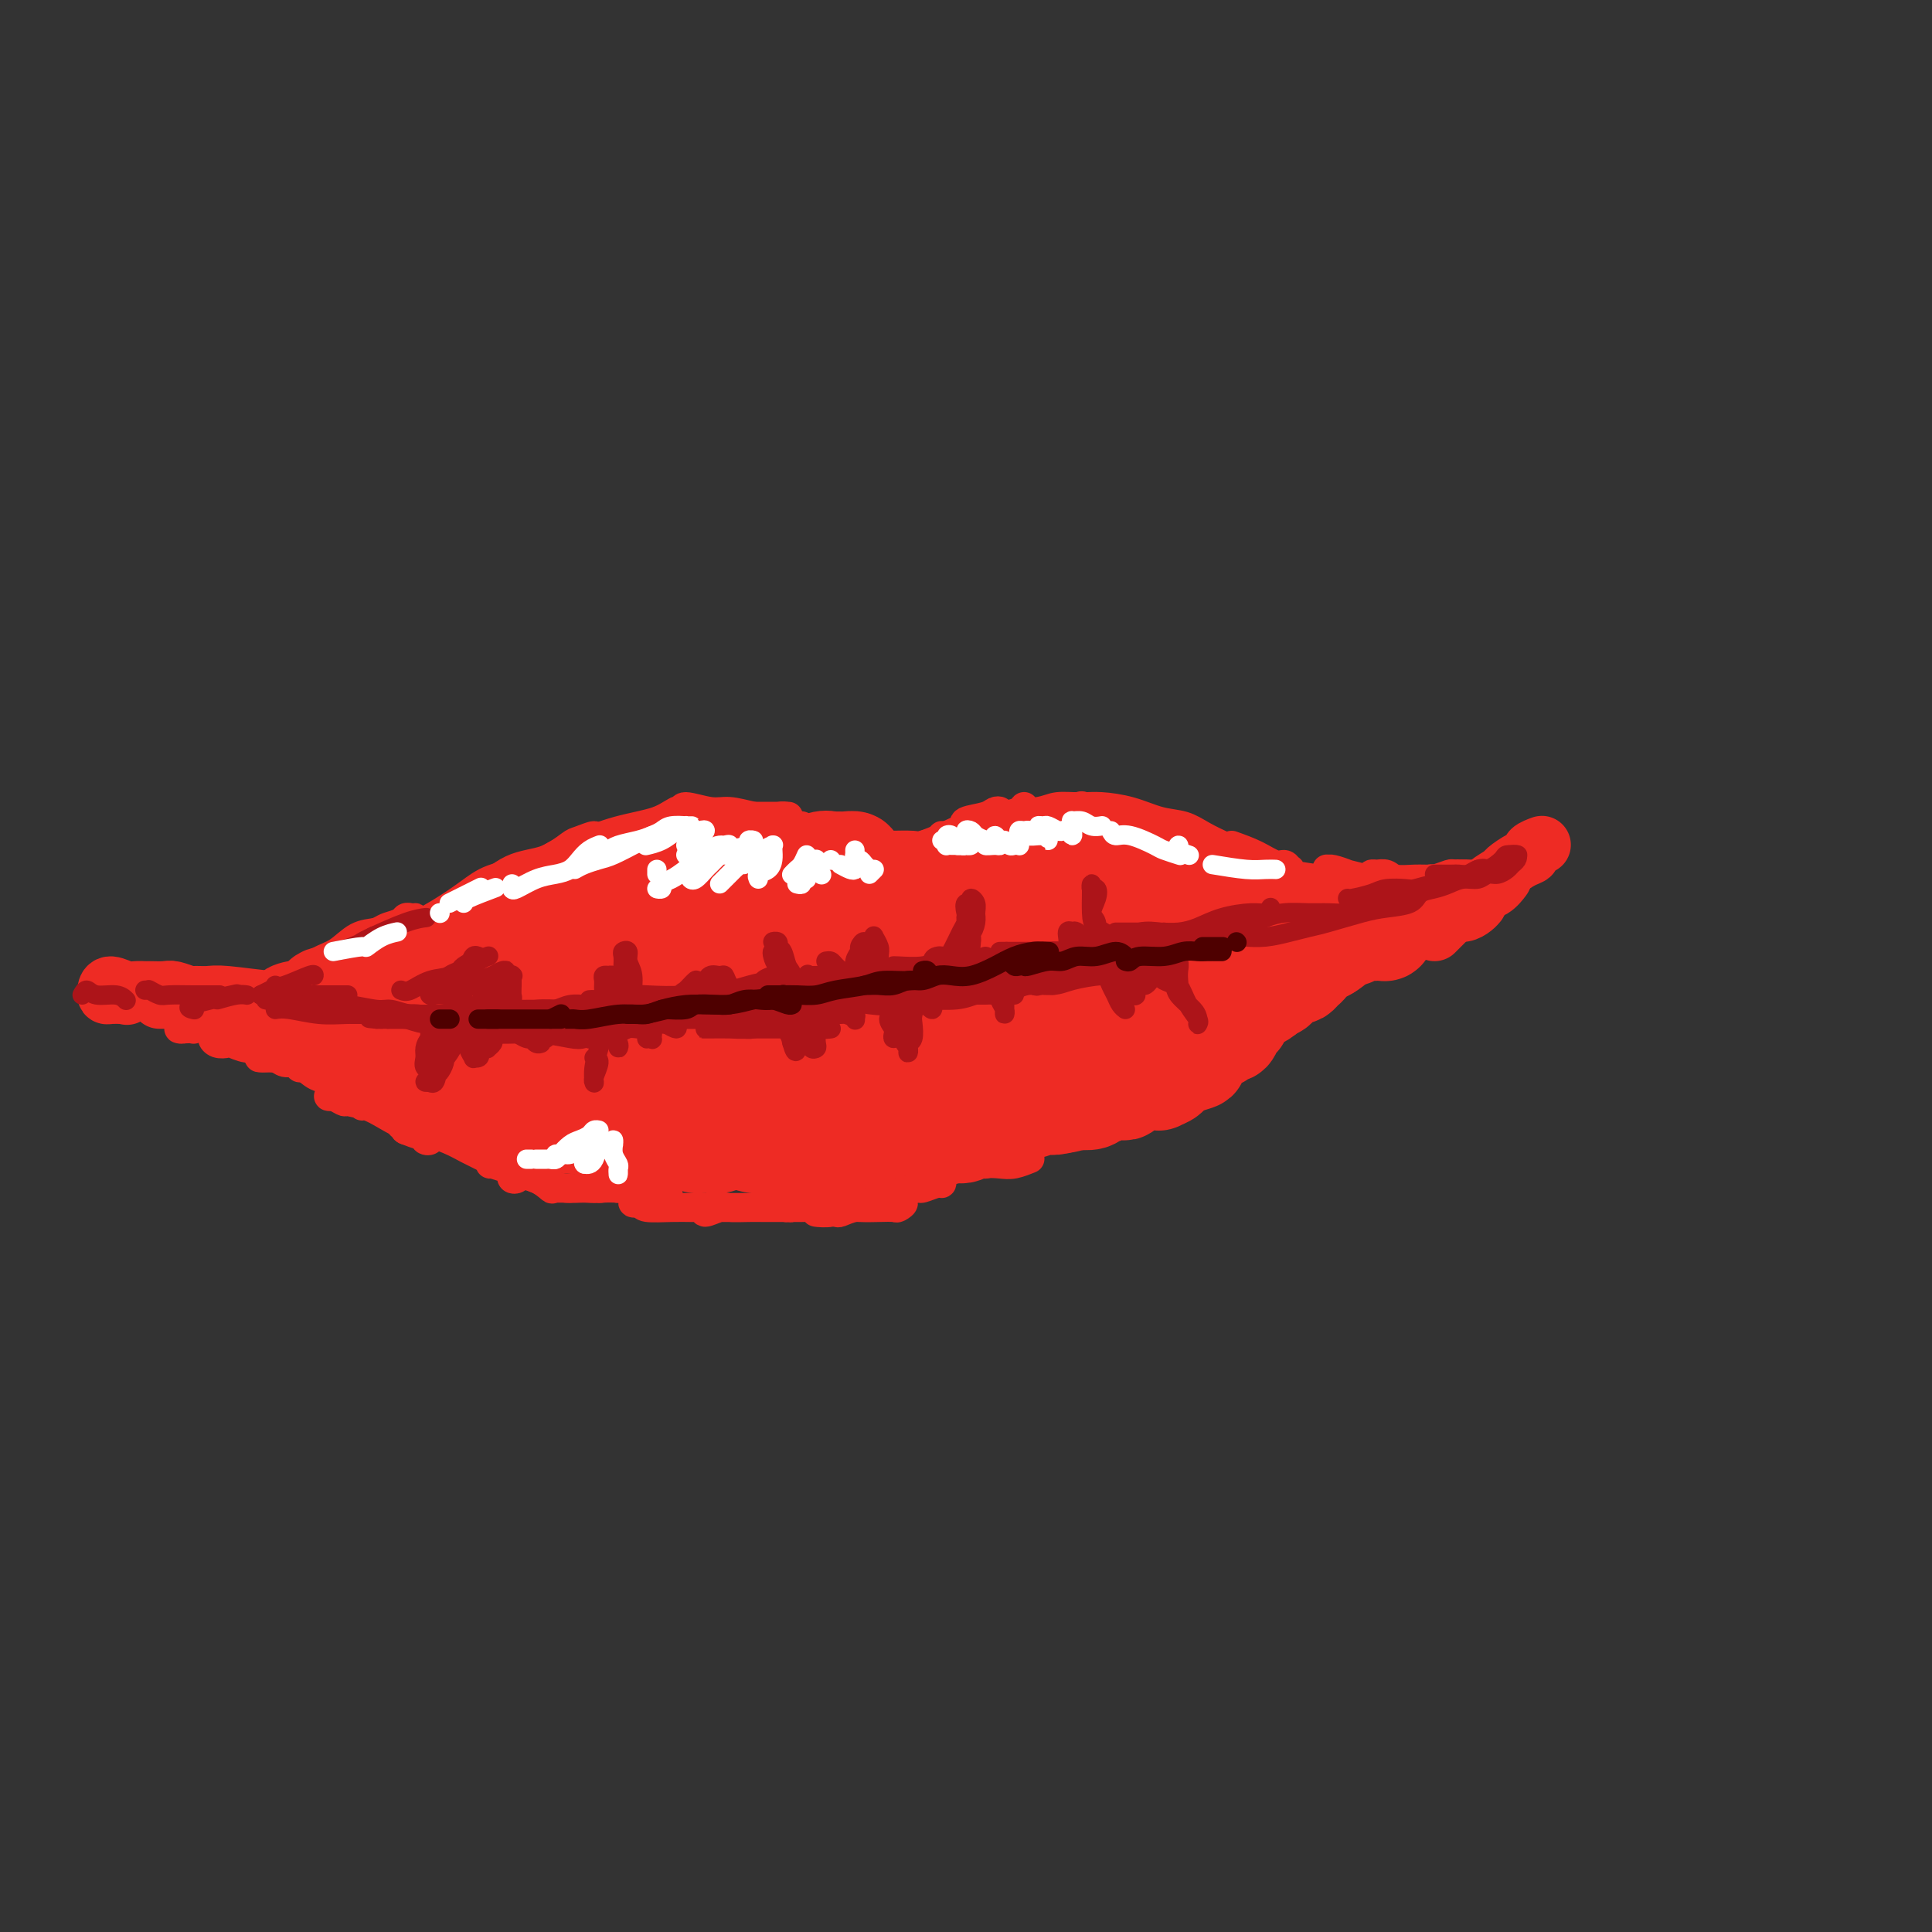 <svg viewBox='0 0 400 400' version='1.1' xmlns='http://www.w3.org/2000/svg' xmlns:xlink='http://www.w3.org/1999/xlink'><rect x="0" y="0" width="400" height="400" fill="#333333" stroke="none"/><g fill='none' stroke='rgb(238,43,36)' stroke-width='6' stroke-linecap='round' stroke-linejoin='round'><path d='M84,195c-0.423,0.226 -0.845,0.452 0,0c0.845,-0.452 2.958,-1.583 4,-2c1.042,-0.417 1.012,-0.119 1,0c-0.012,0.119 -0.006,0.060 0,0'/><path d='M85,197c0.423,0.310 0.845,0.619 2,0c1.155,-0.619 3.042,-2.167 4,-3c0.958,-0.833 0.988,-0.952 1,-1c0.012,-0.048 0.006,-0.024 0,0'/><path d='M97,191c1.044,-0.844 2.089,-1.689 3,-2c0.911,-0.311 1.689,-0.089 2,0c0.311,0.089 0.156,0.044 0,0'/><path d='M106,187c-0.030,-0.536 -0.060,-1.071 0,-1c0.060,0.071 0.208,0.750 0,1c-0.208,0.250 -0.774,0.071 -1,0c-0.226,-0.071 -0.113,-0.036 0,0'/><path d='M81,197c-0.627,0.396 -1.255,0.791 -2,1c-0.745,0.209 -1.608,0.230 -2,0c-0.392,-0.230 -0.314,-0.711 0,-1c0.314,-0.289 0.864,-0.385 2,-1c1.136,-0.615 2.858,-1.749 5,-3c2.142,-1.251 4.705,-2.618 7,-4c2.295,-1.382 4.324,-2.780 6,-4c1.676,-1.220 3.000,-2.261 5,-3c2.000,-0.739 4.678,-1.176 7,-2c2.322,-0.824 4.290,-2.036 6,-3c1.710,-0.964 3.162,-1.680 4,-2c0.838,-0.320 1.062,-0.243 1,0c-0.062,0.243 -0.408,0.653 -1,1c-0.592,0.347 -1.429,0.632 -2,1c-0.571,0.368 -0.878,0.819 -1,1c-0.122,0.181 -0.061,0.090 0,0'/><path d='M90,191c0.754,-0.534 1.508,-1.068 3,-2c1.492,-0.932 3.721,-2.263 6,-4c2.279,-1.737 4.609,-3.882 7,-5c2.391,-1.118 4.844,-1.210 7,-2c2.156,-0.790 4.014,-2.278 5,-3c0.986,-0.722 1.101,-0.677 2,-1c0.899,-0.323 2.581,-1.014 3,-1c0.419,0.014 -0.426,0.735 -1,1c-0.574,0.265 -0.878,0.076 -1,0c-0.122,-0.076 -0.061,-0.038 0,0'/><path d='M95,187c0.475,0.022 0.951,0.045 1,0c0.049,-0.045 -0.327,-0.156 1,-1c1.327,-0.844 4.357,-2.419 6,-3c1.643,-0.581 1.898,-0.166 2,0c0.102,0.166 0.051,0.083 0,0'/><path d='M115,178c1.422,-0.973 2.844,-1.945 5,-3c2.156,-1.055 5.047,-2.191 8,-3c2.953,-0.809 5.967,-1.289 8,-2c2.033,-0.711 3.086,-1.653 4,-2c0.914,-0.347 1.690,-0.099 2,0c0.310,0.099 0.155,0.050 0,0'/><path d='M139,171c0.363,-0.393 0.726,-0.786 -1,0c-1.726,0.786 -5.542,2.750 -8,4c-2.458,1.250 -3.560,1.786 -4,2c-0.440,0.214 -0.220,0.107 0,0'/><path d='M118,180c-0.189,-0.023 -0.377,-0.047 -1,0c-0.623,0.047 -1.680,0.163 -2,0c-0.320,-0.163 0.096,-0.607 0,-1c-0.096,-0.393 -0.704,-0.736 0,-1c0.704,-0.264 2.721,-0.448 4,-1c1.279,-0.552 1.819,-1.473 3,-2c1.181,-0.527 3.002,-0.659 5,-1c1.998,-0.341 4.174,-0.890 6,-1c1.826,-0.110 3.301,0.219 5,0c1.699,-0.219 3.623,-0.987 5,-1c1.377,-0.013 2.209,0.730 3,1c0.791,0.270 1.541,0.068 2,0c0.459,-0.068 0.625,-0.003 1,0c0.375,0.003 0.957,-0.056 1,0c0.043,0.056 -0.454,0.226 -1,0c-0.546,-0.226 -1.142,-0.849 -2,-1c-0.858,-0.151 -1.980,0.171 -3,0c-1.020,-0.171 -1.938,-0.834 -3,-1c-1.062,-0.166 -2.267,0.166 -3,0c-0.733,-0.166 -0.994,-0.829 -1,-1c-0.006,-0.171 0.242,0.150 1,0c0.758,-0.150 2.025,-0.772 3,-1c0.975,-0.228 1.657,-0.061 3,0c1.343,0.061 3.348,0.016 5,0c1.652,-0.016 2.951,-0.004 5,0c2.049,0.004 4.846,0.000 6,0c1.154,-0.000 0.663,0.003 1,0c0.337,-0.003 1.503,-0.011 2,0c0.497,0.011 0.326,0.041 0,0c-0.326,-0.041 -0.807,-0.155 -2,0c-1.193,0.155 -3.096,0.577 -5,1'/><path d='M156,170c-1.967,0.123 -3.385,-0.071 -5,0c-1.615,0.071 -3.428,0.406 -5,0c-1.572,-0.406 -2.903,-1.555 -4,-2c-1.097,-0.445 -1.961,-0.187 -2,0c-0.039,0.187 0.747,0.302 1,0c0.253,-0.302 -0.026,-1.020 1,-1c1.026,0.020 3.357,0.780 5,1c1.643,0.220 2.598,-0.100 4,0c1.402,0.100 3.252,0.618 5,1c1.748,0.382 3.393,0.627 5,1c1.607,0.373 3.175,0.874 4,1c0.825,0.126 0.906,-0.123 1,0c0.094,0.123 0.202,0.620 0,1c-0.202,0.380 -0.714,0.644 -1,1c-0.286,0.356 -0.346,0.803 -1,1c-0.654,0.197 -1.903,0.144 -3,0c-1.097,-0.144 -2.042,-0.378 -3,-1c-0.958,-0.622 -1.930,-1.631 -3,-2c-1.070,-0.369 -2.237,-0.097 -3,0c-0.763,0.097 -1.122,0.018 -1,0c0.122,-0.018 0.723,0.026 2,0c1.277,-0.026 3.228,-0.123 5,0c1.772,0.123 3.366,0.467 5,1c1.634,0.533 3.309,1.254 5,2c1.691,0.746 3.396,1.517 5,2c1.604,0.483 3.105,0.676 4,1c0.895,0.324 1.185,0.777 1,1c-0.185,0.223 -0.843,0.214 -1,0c-0.157,-0.214 0.189,-0.635 0,-1c-0.189,-0.365 -0.911,-0.676 -2,-1c-1.089,-0.324 -2.544,-0.662 -4,-1'/><path d='M171,175c-1.683,-0.641 -2.892,-1.243 -4,-2c-1.108,-0.757 -2.117,-1.668 -3,-2c-0.883,-0.332 -1.642,-0.086 -2,0c-0.358,0.086 -0.316,0.011 0,0c0.316,-0.011 0.906,0.043 1,0c0.094,-0.043 -0.309,-0.183 1,0c1.309,0.183 4.330,0.690 6,1c1.670,0.310 1.989,0.423 3,1c1.011,0.577 2.714,1.619 4,2c1.286,0.381 2.154,0.102 3,0c0.846,-0.102 1.671,-0.028 2,0c0.329,0.028 0.163,0.009 0,0c-0.163,-0.009 -0.321,-0.006 -1,0c-0.679,0.006 -1.877,0.017 -3,0c-1.123,-0.017 -2.171,-0.062 -3,0c-0.829,0.062 -1.438,0.231 -2,0c-0.562,-0.231 -1.078,-0.862 -2,-1c-0.922,-0.138 -2.250,0.216 -3,0c-0.750,-0.216 -0.923,-1.001 0,-1c0.923,0.001 2.943,0.789 4,1c1.057,0.211 1.152,-0.155 2,0c0.848,0.155 2.448,0.831 4,1c1.552,0.169 3.057,-0.170 4,0c0.943,0.170 1.323,0.848 2,1c0.677,0.152 1.652,-0.222 2,0c0.348,0.222 0.070,1.041 0,1c-0.070,-0.041 0.067,-0.942 0,-1c-0.067,-0.058 -0.337,0.727 -1,1c-0.663,0.273 -1.717,0.035 -3,0c-1.283,-0.035 -2.795,0.133 -4,0c-1.205,-0.133 -2.102,-0.566 -3,-1'/><path d='M175,176c-2.158,0.053 -2.052,0.184 -2,0c0.052,-0.184 0.051,-0.683 0,-1c-0.051,-0.317 -0.151,-0.453 1,0c1.151,0.453 3.552,1.495 5,2c1.448,0.505 1.943,0.472 3,1c1.057,0.528 2.676,1.615 4,2c1.324,0.385 2.352,0.066 3,0c0.648,-0.066 0.915,0.119 1,0c0.085,-0.119 -0.011,-0.543 0,-1c0.011,-0.457 0.129,-0.945 0,-1c-0.129,-0.055 -0.505,0.325 -1,0c-0.495,-0.325 -1.111,-1.355 -2,-2c-0.889,-0.645 -2.052,-0.905 -3,-1c-0.948,-0.095 -1.680,-0.024 -2,0c-0.320,0.024 -0.229,0.001 0,0c0.229,-0.001 0.596,0.020 2,0c1.404,-0.020 3.846,-0.081 5,0c1.154,0.081 1.019,0.302 2,0c0.981,-0.302 3.076,-1.128 5,-2c1.924,-0.872 3.675,-1.790 5,-2c1.325,-0.210 2.222,0.286 3,0c0.778,-0.286 1.437,-1.356 2,-2c0.563,-0.644 1.030,-0.862 1,-1c-0.030,-0.138 -0.558,-0.194 -1,0c-0.442,0.194 -0.799,0.640 -2,1c-1.201,0.360 -3.246,0.635 -4,1c-0.754,0.365 -0.215,0.818 0,1c0.215,0.182 0.108,0.091 0,0'/><path d='M191,175c-0.438,0.521 -0.876,1.041 -1,1c-0.124,-0.041 0.066,-0.645 1,-1c0.934,-0.355 2.610,-0.462 4,-1c1.390,-0.538 2.493,-1.509 4,-2c1.507,-0.491 3.419,-0.504 5,-1c1.581,-0.496 2.832,-1.475 4,-2c1.168,-0.525 2.252,-0.598 3,-1c0.748,-0.402 1.159,-1.135 1,-1c-0.159,0.135 -0.887,1.137 -2,2c-1.113,0.863 -2.610,1.588 -4,2c-1.390,0.412 -2.674,0.513 -4,1c-1.326,0.487 -2.694,1.361 -4,2c-1.306,0.639 -2.548,1.044 -3,1c-0.452,-0.044 -0.112,-0.535 0,-1c0.112,-0.465 -0.003,-0.902 0,-1c0.003,-0.098 0.126,0.143 1,0c0.874,-0.143 2.501,-0.669 4,-1c1.499,-0.331 2.871,-0.466 4,-1c1.129,-0.534 2.015,-1.465 4,-2c1.985,-0.535 5.069,-0.672 7,-1c1.931,-0.328 2.709,-0.845 4,-1c1.291,-0.155 3.096,0.053 4,0c0.904,-0.053 0.907,-0.368 1,0c0.093,0.368 0.276,1.419 0,2c-0.276,0.581 -1.012,0.692 -2,1c-0.988,0.308 -2.227,0.814 -3,1c-0.773,0.186 -1.078,0.053 -2,0c-0.922,-0.053 -2.461,-0.027 -4,0'/><path d='M213,171c-2.100,0.397 -2.351,-0.612 -3,-1c-0.649,-0.388 -1.698,-0.156 -2,0c-0.302,0.156 0.142,0.237 0,0c-0.142,-0.237 -0.871,-0.793 0,-1c0.871,-0.207 3.341,-0.066 5,0c1.659,0.066 2.506,0.055 4,0c1.494,-0.055 3.633,-0.155 6,0c2.367,0.155 4.961,0.563 7,1c2.039,0.437 3.523,0.901 5,1c1.477,0.099 2.948,-0.169 4,0c1.052,0.169 1.686,0.773 2,1c0.314,0.227 0.310,0.076 0,0c-0.310,-0.076 -0.924,-0.076 -1,0c-0.076,0.076 0.387,0.228 0,0c-0.387,-0.228 -1.624,-0.834 -3,-1c-1.376,-0.166 -2.891,0.109 -4,0c-1.109,-0.109 -1.812,-0.604 -3,-1c-1.188,-0.396 -2.862,-0.695 -4,-1c-1.138,-0.305 -1.741,-0.616 -2,-1c-0.259,-0.384 -0.174,-0.842 0,-1c0.174,-0.158 0.437,-0.016 1,0c0.563,0.016 1.427,-0.095 3,0c1.573,0.095 3.857,0.396 6,1c2.143,0.604 4.146,1.509 6,2c1.854,0.491 3.558,0.566 5,1c1.442,0.434 2.623,1.227 4,2c1.377,0.773 2.952,1.525 4,2c1.048,0.475 1.570,0.674 2,1c0.430,0.326 0.770,0.780 1,1c0.230,0.220 0.352,0.206 0,0c-0.352,-0.206 -1.176,-0.603 -2,-1'/><path d='M254,176c3.746,1.198 0.109,-0.306 -2,-1c-2.109,-0.694 -2.692,-0.579 -4,-1c-1.308,-0.421 -3.342,-1.379 -4,-2c-0.658,-0.621 0.059,-0.905 0,-1c-0.059,-0.095 -0.894,-0.001 -1,0c-0.106,0.001 0.518,-0.093 1,0c0.482,0.093 0.822,0.371 2,1c1.178,0.629 3.194,1.608 4,2c0.806,0.392 0.403,0.196 0,0'/><path d='M255,175c1.713,0.610 3.427,1.220 5,2c1.573,0.780 3.006,1.729 4,2c0.994,0.271 1.548,-0.137 2,0c0.452,0.137 0.804,0.818 1,1c0.196,0.182 0.238,-0.135 0,0c-0.238,0.135 -0.757,0.723 -1,1c-0.243,0.277 -0.211,0.242 -1,0c-0.789,-0.242 -2.399,-0.691 -4,-1c-1.601,-0.309 -3.191,-0.478 -4,-1c-0.809,-0.522 -0.835,-1.397 -1,-2c-0.165,-0.603 -0.469,-0.933 -1,-1c-0.531,-0.067 -1.289,0.129 -1,0c0.289,-0.129 1.624,-0.581 3,0c1.376,0.581 2.794,2.197 4,3c1.206,0.803 2.200,0.794 3,1c0.800,0.206 1.407,0.626 3,1c1.593,0.374 4.171,0.703 6,1c1.829,0.297 2.907,0.563 4,1c1.093,0.437 2.200,1.046 3,1c0.800,-0.046 1.294,-0.747 2,-1c0.706,-0.253 1.624,-0.056 2,0c0.376,0.056 0.210,-0.027 0,0c-0.210,0.027 -0.463,0.165 -1,0c-0.537,-0.165 -1.358,-0.632 -2,-1c-0.642,-0.368 -1.103,-0.635 -2,-1c-0.897,-0.365 -2.228,-0.827 -3,-1c-0.772,-0.173 -0.983,-0.057 -1,0c-0.017,0.057 0.160,0.057 0,0c-0.160,-0.057 -0.659,-0.169 0,0c0.659,0.169 2.474,0.620 4,1c1.526,0.380 2.763,0.690 4,1'/><path d='M283,182c1.562,0.249 1.967,-0.128 3,0c1.033,0.128 2.694,0.763 4,1c1.306,0.237 2.257,0.078 3,0c0.743,-0.078 1.277,-0.074 2,0c0.723,0.074 1.634,0.217 2,0c0.366,-0.217 0.187,-0.794 0,-1c-0.187,-0.206 -0.382,-0.041 -1,0c-0.618,0.041 -1.658,-0.041 -3,0c-1.342,0.041 -2.986,0.207 -4,0c-1.014,-0.207 -1.399,-0.785 -2,-1c-0.601,-0.215 -1.419,-0.067 -2,0c-0.581,0.067 -0.926,0.051 -1,0c-0.074,-0.051 0.122,-0.138 1,0c0.878,0.138 2.439,0.502 3,1c0.561,0.498 0.123,1.129 1,1c0.877,-0.129 3.069,-1.019 4,-1c0.931,0.019 0.602,0.947 1,1c0.398,0.053 1.523,-0.770 2,-1c0.477,-0.230 0.308,0.134 1,0c0.692,-0.134 2.247,-0.765 3,-1c0.753,-0.235 0.705,-0.074 1,0c0.295,0.074 0.934,0.062 1,0c0.066,-0.062 -0.440,-0.174 -1,0c-0.560,0.174 -1.174,0.635 -2,1c-0.826,0.365 -1.864,0.635 -3,1c-1.136,0.365 -2.369,0.826 -3,1c-0.631,0.174 -0.658,0.060 -1,0c-0.342,-0.060 -0.999,-0.068 -1,0c-0.001,0.068 0.654,0.211 1,0c0.346,-0.211 0.385,-0.774 1,-1c0.615,-0.226 1.808,-0.113 3,0'/><path d='M296,183c0.985,-0.171 1.947,-0.099 3,0c1.053,0.099 2.196,0.224 3,0c0.804,-0.224 1.269,-0.796 2,-1c0.731,-0.204 1.726,-0.041 2,0c0.274,0.041 -0.175,-0.042 0,0c0.175,0.042 0.974,0.208 1,0c0.026,-0.208 -0.722,-0.788 -1,-1c-0.278,-0.212 -0.088,-0.054 0,0c0.088,0.054 0.073,0.004 0,0c-0.073,-0.004 -0.206,0.036 -1,0c-0.794,-0.036 -2.250,-0.150 -3,0c-0.750,0.150 -0.794,0.562 -1,1c-0.206,0.438 -0.575,0.902 -1,1c-0.425,0.098 -0.906,-0.170 -1,0c-0.094,0.170 0.199,0.777 0,1c-0.199,0.223 -0.889,0.061 -1,0c-0.111,-0.061 0.359,-0.020 1,0c0.641,0.020 1.454,0.019 2,0c0.546,-0.019 0.826,-0.058 1,0c0.174,0.058 0.243,0.211 1,0c0.757,-0.211 2.204,-0.788 3,-1c0.796,-0.212 0.942,-0.061 1,0c0.058,0.061 0.029,0.030 0,0'/><path d='M83,197c-0.205,0.333 -0.410,0.665 -1,1c-0.590,0.335 -1.567,0.671 -2,1c-0.433,0.329 -0.324,0.651 -1,1c-0.676,0.349 -2.137,0.724 -3,1c-0.863,0.276 -1.127,0.452 -2,1c-0.873,0.548 -2.356,1.467 -3,2c-0.644,0.533 -0.448,0.679 -1,1c-0.552,0.321 -1.852,0.818 -3,1c-1.148,0.182 -2.143,0.050 -3,0c-0.857,-0.050 -1.574,-0.018 -2,0c-0.426,0.018 -0.560,0.023 -1,0c-0.440,-0.023 -1.186,-0.073 -2,0c-0.814,0.073 -1.698,0.268 -2,0c-0.302,-0.268 -0.024,-1.000 0,-1c0.024,0.000 -0.208,0.732 0,1c0.208,0.268 0.856,0.072 1,0c0.144,-0.072 -0.214,-0.019 0,0c0.214,0.019 1.002,0.005 1,0c-0.002,-0.005 -0.793,-0.001 -1,0c-0.207,0.001 0.171,0.000 0,0c-0.171,-0.000 -0.890,-0.000 -1,0c-0.110,0.000 0.391,0.000 0,0c-0.391,-0.000 -1.672,-0.000 -2,0c-0.328,0.000 0.296,0.000 0,0c-0.296,-0.000 -1.513,-0.000 -2,0c-0.487,0.000 -0.243,0.000 0,0'/><path d='M53,206c-2.055,0.003 -0.194,0.011 1,0c1.194,-0.011 1.720,-0.041 2,0c0.280,0.041 0.313,0.152 1,0c0.687,-0.152 2.029,-0.567 3,-1c0.971,-0.433 1.570,-0.885 2,-1c0.430,-0.115 0.691,0.108 1,0c0.309,-0.108 0.665,-0.547 1,-1c0.335,-0.453 0.647,-0.920 1,-1c0.353,-0.080 0.745,0.227 1,0c0.255,-0.227 0.373,-0.986 0,-1c-0.373,-0.014 -1.239,0.719 -2,1c-0.761,0.281 -1.419,0.110 -2,0c-0.581,-0.110 -1.087,-0.160 -2,0c-0.913,0.160 -2.233,0.530 -3,1c-0.767,0.470 -0.982,1.039 -1,1c-0.018,-0.039 0.161,-0.686 1,-1c0.839,-0.314 2.339,-0.294 4,-1c1.661,-0.706 3.484,-2.139 5,-3c1.516,-0.861 2.724,-1.149 4,-2c1.276,-0.851 2.619,-2.266 4,-3c1.381,-0.734 2.800,-0.789 4,-1c1.200,-0.211 2.183,-0.578 3,-1c0.817,-0.422 1.469,-0.898 2,-1c0.531,-0.102 0.941,0.172 1,0c0.059,-0.172 -0.231,-0.788 0,-1c0.231,-0.212 0.985,-0.019 1,0c0.015,0.019 -0.710,-0.138 -1,0c-0.290,0.138 -0.145,0.569 0,1'/><path d='M84,191c4.111,-1.905 0.890,-0.666 -1,0c-1.890,0.666 -2.447,0.760 -3,1c-0.553,0.240 -1.101,0.624 -2,1c-0.899,0.376 -2.149,0.742 -3,1c-0.851,0.258 -1.302,0.409 -2,1c-0.698,0.591 -1.641,1.623 -2,2c-0.359,0.377 -0.133,0.098 0,0c0.133,-0.098 0.174,-0.015 0,0c-0.174,0.015 -0.563,-0.037 0,0c0.563,0.037 2.076,0.164 3,0c0.924,-0.164 1.258,-0.618 2,-1c0.742,-0.382 1.893,-0.690 3,-1c1.107,-0.310 2.169,-0.621 3,-1c0.831,-0.379 1.430,-0.827 2,-1c0.570,-0.173 1.112,-0.071 1,0c-0.112,0.071 -0.878,0.110 -1,0c-0.122,-0.110 0.400,-0.370 0,0c-0.400,0.370 -1.723,1.369 -3,2c-1.277,0.631 -2.508,0.895 -3,1c-0.492,0.105 -0.246,0.053 0,0'/><path d='M74,197c-0.738,0.364 -1.475,0.727 -2,1c-0.525,0.273 -0.837,0.454 -2,1c-1.163,0.546 -3.176,1.455 -4,2c-0.824,0.545 -0.459,0.724 -1,1c-0.541,0.276 -1.987,0.649 -3,1c-1.013,0.351 -1.591,0.682 -2,1c-0.409,0.318 -0.649,0.624 -1,1c-0.351,0.376 -0.815,0.822 -1,1c-0.185,0.178 -0.093,0.089 0,0'/><path d='M57,206c0.113,0.000 0.227,0.000 0,0c-0.227,-0.000 -0.794,-0.000 -1,0c-0.206,0.000 -0.051,0.000 0,0c0.051,-0.000 -0.001,-0.000 0,0c0.001,0.000 0.056,0.000 0,0c-0.056,-0.000 -0.224,-0.000 0,0c0.224,0.000 0.840,0.000 1,0c0.160,-0.000 -0.138,-0.001 0,0c0.138,0.001 0.710,0.003 1,0c0.290,-0.003 0.297,-0.012 0,0c-0.297,0.012 -0.898,0.046 -1,0c-0.102,-0.046 0.295,-0.171 0,0c-0.295,0.171 -1.282,0.638 -2,1c-0.718,0.362 -1.166,0.619 -2,1c-0.834,0.381 -2.055,0.887 -3,1c-0.945,0.113 -1.614,-0.166 -2,0c-0.386,0.166 -0.488,0.776 -1,1c-0.512,0.224 -1.433,0.060 -2,0c-0.567,-0.060 -0.782,-0.017 -1,0c-0.218,0.017 -0.441,0.008 -1,0c-0.559,-0.008 -1.453,-0.016 -2,0c-0.547,0.016 -0.746,0.057 -1,0c-0.254,-0.057 -0.563,-0.211 -1,0c-0.437,0.211 -1.001,0.789 -1,1c0.001,0.211 0.567,0.057 1,0c0.433,-0.057 0.735,-0.015 1,0c0.265,0.015 0.494,0.004 1,0c0.506,-0.004 1.287,-0.001 2,0c0.713,0.001 1.356,0.001 2,0'/><path d='M45,211c1.189,-0.227 0.660,-0.794 1,-1c0.340,-0.206 1.549,-0.051 2,0c0.451,0.051 0.143,-0.001 0,0c-0.143,0.001 -0.121,0.057 0,0c0.121,-0.057 0.340,-0.225 0,0c-0.340,0.225 -1.240,0.845 -2,1c-0.760,0.155 -1.381,-0.155 -2,0c-0.619,0.155 -1.238,0.773 -2,1c-0.762,0.227 -1.668,0.061 -2,0c-0.332,-0.061 -0.090,-0.016 0,0c0.090,0.016 0.029,0.005 0,0c-0.029,-0.005 -0.026,-0.002 0,0c0.026,0.002 0.073,0.004 0,0c-0.073,-0.004 -0.268,-0.015 0,0c0.268,0.015 0.997,0.057 1,0c0.003,-0.057 -0.720,-0.211 -1,0c-0.280,0.211 -0.119,0.788 0,1c0.119,0.212 0.194,0.058 0,0c-0.194,-0.058 -0.656,-0.019 -1,0c-0.344,0.019 -0.570,0.019 -1,0c-0.430,-0.019 -1.066,-0.058 -1,0c0.066,0.058 0.832,0.211 1,0c0.168,-0.211 -0.262,-0.788 0,-1c0.262,-0.212 1.218,-0.061 2,0c0.782,0.061 1.391,0.030 2,0'/><path d='M42,212c1.296,0.028 2.035,0.599 3,1c0.965,0.401 2.157,0.632 3,1c0.843,0.368 1.337,0.873 2,1c0.663,0.127 1.494,-0.122 2,0c0.506,0.122 0.687,0.617 1,1c0.313,0.383 0.759,0.654 1,1c0.241,0.346 0.278,0.769 0,1c-0.278,0.231 -0.872,0.272 -1,0c-0.128,-0.272 0.208,-0.856 0,-1c-0.208,-0.144 -0.960,0.154 -2,0c-1.040,-0.154 -2.367,-0.759 -3,-1c-0.633,-0.241 -0.573,-0.117 -1,0c-0.427,0.117 -1.343,0.226 -2,0c-0.657,-0.226 -1.057,-0.789 -1,-1c0.057,-0.211 0.570,-0.071 1,0c0.430,0.071 0.778,0.073 1,0c0.222,-0.073 0.319,-0.222 1,0c0.681,0.222 1.948,0.815 3,1c1.052,0.185 1.890,-0.039 3,0c1.110,0.039 2.494,0.340 4,1c1.506,0.660 3.135,1.679 4,2c0.865,0.321 0.964,-0.057 1,0c0.036,0.057 0.007,0.547 0,1c-0.007,0.453 0.006,0.869 0,1c-0.006,0.131 -0.032,-0.021 0,0c0.032,0.021 0.121,0.216 0,0c-0.121,-0.216 -0.452,-0.842 -1,-1c-0.548,-0.158 -1.312,0.154 -2,0c-0.688,-0.154 -1.301,-0.772 -2,-1c-0.699,-0.228 -1.486,-0.065 -2,0c-0.514,0.065 -0.757,0.033 -1,0'/><path d='M54,219c-0.960,-0.007 0.139,-0.023 1,0c0.861,0.023 1.484,0.085 2,0c0.516,-0.085 0.925,-0.319 2,0c1.075,0.319 2.816,1.189 4,2c1.184,0.811 1.809,1.561 3,2c1.191,0.439 2.947,0.567 4,1c1.053,0.433 1.405,1.170 2,2c0.595,0.830 1.435,1.753 2,2c0.565,0.247 0.857,-0.181 1,0c0.143,0.181 0.137,0.973 0,1c-0.137,0.027 -0.405,-0.711 -1,-1c-0.595,-0.289 -1.515,-0.130 -2,0c-0.485,0.130 -0.534,0.230 -1,0c-0.466,-0.230 -1.350,-0.791 -2,-1c-0.650,-0.209 -1.066,-0.068 -1,0c0.066,0.068 0.614,0.062 1,0c0.386,-0.062 0.611,-0.181 1,0c0.389,0.181 0.943,0.660 2,1c1.057,0.340 2.617,0.539 4,1c1.383,0.461 2.590,1.184 4,2c1.410,0.816 3.024,1.725 4,2c0.976,0.275 1.315,-0.083 2,0c0.685,0.083 1.715,0.607 2,1c0.285,0.393 -0.174,0.656 0,1c0.174,0.344 0.980,0.769 1,1c0.020,0.231 -0.747,0.268 -1,0c-0.253,-0.268 0.009,-0.841 0,-1c-0.009,-0.159 -0.288,0.098 -1,0c-0.712,-0.098 -1.856,-0.549 -3,-1'/><path d='M84,234c-0.637,-0.227 -0.231,-0.793 0,-1c0.231,-0.207 0.286,-0.053 0,0c-0.286,0.053 -0.912,0.006 -1,0c-0.088,-0.006 0.362,0.028 1,0c0.638,-0.028 1.463,-0.120 2,0c0.537,0.120 0.786,0.452 2,1c1.214,0.548 3.393,1.313 5,2c1.607,0.687 2.640,1.297 4,2c1.360,0.703 3.045,1.498 4,2c0.955,0.502 1.180,0.710 2,1c0.820,0.290 2.234,0.663 3,1c0.766,0.337 0.884,0.637 1,1c0.116,0.363 0.230,0.787 0,1c-0.230,0.213 -0.803,0.215 -1,0c-0.197,-0.215 -0.019,-0.646 0,-1c0.019,-0.354 -0.120,-0.631 -1,-1c-0.880,-0.369 -2.501,-0.832 -3,-1c-0.499,-0.168 0.125,-0.042 0,0c-0.125,0.042 -1.000,0.001 -1,0c-0.000,-0.001 0.874,0.040 1,0c0.126,-0.040 -0.495,-0.161 0,0c0.495,0.161 2.105,0.603 3,1c0.895,0.397 1.076,0.747 2,1c0.924,0.253 2.591,0.407 4,1c1.409,0.593 2.560,1.623 3,2c0.440,0.377 0.170,0.101 1,0c0.830,-0.101 2.762,-0.027 3,0c0.238,0.027 -1.218,0.008 -2,0c-0.782,-0.008 -0.891,-0.004 -1,0'/><path d='M115,246c-0.798,-0.165 -1.294,-0.577 -2,-1c-0.706,-0.423 -1.621,-0.856 -2,-1c-0.379,-0.144 -0.222,-0.000 0,0c0.222,0.000 0.509,-0.143 1,0c0.491,0.143 1.186,0.571 2,1c0.814,0.429 1.748,0.860 3,1c1.252,0.140 2.824,-0.011 4,0c1.176,0.011 1.958,0.185 3,0c1.042,-0.185 2.346,-0.728 3,-1c0.654,-0.272 0.658,-0.273 1,0c0.342,0.273 1.022,0.819 1,1c-0.022,0.181 -0.747,-0.004 -1,0c-0.253,0.004 -0.034,0.198 0,0c0.034,-0.198 -0.117,-0.786 -1,-1c-0.883,-0.214 -2.500,-0.054 -3,0c-0.500,0.054 0.116,0.000 0,0c-0.116,-0.000 -0.963,0.052 -1,0c-0.037,-0.052 0.736,-0.210 1,0c0.264,0.210 0.017,0.788 0,1c-0.017,0.212 0.195,0.057 1,0c0.805,-0.057 2.205,-0.015 3,0c0.795,0.015 0.987,0.003 2,0c1.013,-0.003 2.847,0.003 4,0c1.153,-0.003 1.626,-0.015 2,0c0.374,0.015 0.650,0.056 1,0c0.350,-0.056 0.774,-0.211 1,0c0.226,0.211 0.253,0.788 0,1c-0.253,0.212 -0.787,0.061 -1,0c-0.213,-0.061 -0.107,-0.030 0,0'/><path d='M137,247c3.541,0.630 -0.608,0.705 -3,1c-2.392,0.295 -3.029,0.810 -3,1c0.029,0.190 0.722,0.054 1,0c0.278,-0.054 0.139,-0.027 0,0'/><path d='M133,249c-0.036,0.423 -0.072,0.845 1,1c1.072,0.155 3.252,0.041 5,0c1.748,-0.041 3.063,-0.011 4,0c0.937,0.011 1.495,0.003 3,0c1.505,-0.003 3.955,-0.001 5,0c1.045,0.001 0.684,0.000 1,0c0.316,-0.000 1.308,0.000 2,0c0.692,-0.000 1.085,-0.001 1,0c-0.085,0.001 -0.647,0.005 -1,0c-0.353,-0.005 -0.496,-0.019 -1,0c-0.504,0.019 -1.367,0.072 -2,0c-0.633,-0.072 -1.036,-0.268 -2,0c-0.964,0.268 -2.490,1.000 -3,1c-0.510,-0.000 -0.005,-0.732 1,-1c1.005,-0.268 2.509,-0.072 4,0c1.491,0.072 2.967,0.019 4,0c1.033,-0.019 1.621,-0.004 3,0c1.379,0.004 3.547,-0.003 5,0c1.453,0.003 2.191,0.015 3,0c0.809,-0.015 1.688,-0.058 2,0c0.312,0.058 0.056,0.215 0,0c-0.056,-0.215 0.087,-0.804 0,-1c-0.087,-0.196 -0.402,0.001 -1,0c-0.598,-0.001 -1.477,-0.200 -2,0c-0.523,0.200 -0.690,0.799 -1,1c-0.310,0.201 -0.764,0.002 -1,0c-0.236,-0.002 -0.256,0.192 0,0c0.256,-0.192 0.787,-0.769 1,-1c0.213,-0.231 0.106,-0.115 0,0'/><path d='M164,249c5.396,-0.000 3.387,-0.001 3,0c-0.387,0.001 0.850,0.004 2,0c1.150,-0.004 2.215,-0.015 3,0c0.785,0.015 1.290,0.057 2,0c0.710,-0.057 1.624,-0.211 2,0c0.376,0.211 0.214,0.789 0,1c-0.214,0.211 -0.480,0.057 -1,0c-0.520,-0.057 -1.295,-0.015 -2,0c-0.705,0.015 -1.339,0.004 -2,0c-0.661,-0.004 -1.350,-0.001 -2,0c-0.650,0.001 -1.260,0.000 -1,0c0.260,-0.000 1.390,-0.000 2,0c0.610,0.000 0.700,0.000 1,0c0.300,-0.000 0.812,-0.000 1,0c0.188,0.000 0.054,0.000 0,0c-0.054,-0.000 -0.027,-0.000 0,0'/><path d='M302,184c0.437,0.074 0.873,0.148 0,1c-0.873,0.852 -3.056,2.482 -4,3c-0.944,0.518 -0.649,-0.077 -1,0c-0.351,0.077 -1.348,0.828 -2,1c-0.652,0.172 -0.958,-0.233 -2,0c-1.042,0.233 -2.819,1.103 -4,2c-1.181,0.897 -1.767,1.821 -2,2c-0.233,0.179 -0.115,-0.386 1,-1c1.115,-0.614 3.227,-1.278 5,-2c1.773,-0.722 3.209,-1.503 2,-1c-1.209,0.503 -5.062,2.292 -7,3c-1.938,0.708 -1.960,0.337 -3,1c-1.040,0.663 -3.099,2.360 -5,4c-1.901,1.640 -3.644,3.223 -5,4c-1.356,0.777 -2.327,0.748 -3,1c-0.673,0.252 -1.050,0.786 -1,1c0.050,0.214 0.525,0.107 1,0'/><path d='M272,203c-4.458,2.925 -0.603,0.739 1,0c1.603,-0.739 0.955,-0.031 1,0c0.045,0.031 0.784,-0.615 1,-1c0.216,-0.385 -0.090,-0.510 0,-1c0.090,-0.490 0.575,-1.344 1,-2c0.425,-0.656 0.791,-1.113 1,-1c0.209,0.113 0.261,0.797 0,1c-0.261,0.203 -0.835,-0.075 -1,0c-0.165,0.075 0.078,0.504 0,1c-0.078,0.496 -0.478,1.060 -1,2c-0.522,0.940 -1.167,2.255 -2,3c-0.833,0.745 -1.855,0.918 -3,2c-1.145,1.082 -2.414,3.071 -3,4c-0.586,0.929 -0.488,0.796 -1,1c-0.512,0.204 -1.633,0.745 -2,1c-0.367,0.255 0.020,0.223 0,0c-0.020,-0.223 -0.445,-0.638 -1,-1c-0.555,-0.362 -1.239,-0.672 -1,-1c0.239,-0.328 1.399,-0.673 2,-1c0.601,-0.327 0.641,-0.635 1,-1c0.359,-0.365 1.036,-0.788 1,-1c-0.036,-0.212 -0.784,-0.213 -1,0c-0.216,0.213 0.100,0.638 0,1c-0.100,0.362 -0.616,0.660 -1,1c-0.384,0.340 -0.637,0.724 -1,1c-0.363,0.276 -0.836,0.446 -2,1c-1.164,0.554 -3.019,1.494 -4,2c-0.981,0.506 -1.088,0.579 -2,1c-0.912,0.421 -2.630,1.190 -4,2c-1.370,0.810 -2.391,1.660 -3,2c-0.609,0.340 -0.804,0.170 -1,0'/><path d='M247,219c-2.987,1.547 -1.456,0.416 -1,0c0.456,-0.416 -0.163,-0.115 0,0c0.163,0.115 1.107,0.046 1,0c-0.107,-0.046 -1.265,-0.069 -1,0c0.265,0.069 1.953,0.232 3,0c1.047,-0.232 1.452,-0.857 2,-1c0.548,-0.143 1.238,0.197 2,0c0.762,-0.197 1.594,-0.931 2,-1c0.406,-0.069 0.384,0.528 0,1c-0.384,0.472 -1.132,0.818 -2,1c-0.868,0.182 -1.858,0.201 -3,1c-1.142,0.799 -2.436,2.376 -4,3c-1.564,0.624 -3.399,0.293 -5,1c-1.601,0.707 -2.968,2.453 -4,3c-1.032,0.547 -1.730,-0.106 -2,0c-0.270,0.106 -0.111,0.972 0,1c0.111,0.028 0.175,-0.781 0,-1c-0.175,-0.219 -0.588,0.152 0,0c0.588,-0.152 2.179,-0.825 3,-1c0.821,-0.175 0.872,0.150 2,0c1.128,-0.150 3.332,-0.773 4,-1c0.668,-0.227 -0.199,-0.058 0,0c0.199,0.058 1.464,0.004 2,0c0.536,-0.004 0.343,0.040 0,0c-0.343,-0.040 -0.836,-0.166 -1,0c-0.164,0.166 0.000,0.625 0,1c-0.000,0.375 -0.165,0.668 -1,1c-0.835,0.332 -2.340,0.705 -4,1c-1.660,0.295 -3.474,0.513 -5,1c-1.526,0.487 -2.763,1.244 -4,2'/><path d='M231,231c-4.666,2.619 -4.332,2.167 -5,2c-0.668,-0.167 -2.337,-0.049 -3,0c-0.663,0.049 -0.318,0.027 0,0c0.318,-0.027 0.610,-0.060 1,0c0.390,0.060 0.880,0.213 2,0c1.120,-0.213 2.872,-0.790 4,-1c1.128,-0.210 1.631,-0.052 2,0c0.369,0.052 0.602,-0.002 1,0c0.398,0.002 0.961,0.060 1,0c0.039,-0.060 -0.448,-0.237 -1,0c-0.552,0.237 -1.171,0.888 -2,1c-0.829,0.112 -1.867,-0.313 -3,0c-1.133,0.313 -2.360,1.366 -4,2c-1.640,0.634 -3.692,0.849 -6,1c-2.308,0.151 -4.872,0.237 -7,1c-2.128,0.763 -3.820,2.205 -5,3c-1.180,0.795 -1.846,0.945 -2,1c-0.154,0.055 0.206,0.015 0,0c-0.206,-0.015 -0.979,-0.004 -1,0c-0.021,0.004 0.708,0.001 1,0c0.292,-0.001 0.146,-0.001 0,0'/><path d='M207,241c0.536,-0.422 1.071,-0.845 2,-1c0.929,-0.155 2.251,-0.043 3,0c0.749,0.043 0.924,0.015 1,0c0.076,-0.015 0.054,-0.018 0,0c-0.054,0.018 -0.141,0.057 0,0c0.141,-0.057 0.509,-0.209 0,0c-0.509,0.209 -1.895,0.778 -3,1c-1.105,0.222 -1.930,0.098 -3,0c-1.070,-0.098 -2.385,-0.170 -4,0c-1.615,0.170 -3.528,0.581 -5,1c-1.472,0.419 -2.501,0.844 -4,1c-1.499,0.156 -3.469,0.042 -5,0c-1.531,-0.042 -2.625,-0.011 -3,0c-0.375,0.011 -0.032,0.002 0,0c0.032,-0.002 -0.247,0.003 0,0c0.247,-0.003 1.019,-0.015 2,0c0.981,0.015 2.172,0.055 3,0c0.828,-0.055 1.294,-0.207 2,0c0.706,0.207 1.652,0.772 2,1c0.348,0.228 0.097,0.118 0,0c-0.097,-0.118 -0.039,-0.242 0,0c0.039,0.242 0.058,0.852 0,1c-0.058,0.148 -0.192,-0.167 -1,0c-0.808,0.167 -2.289,0.814 -3,1c-0.711,0.186 -0.653,-0.090 -2,0c-1.347,0.090 -4.100,0.546 -6,1c-1.900,0.454 -2.948,0.906 -4,1c-1.052,0.094 -2.107,-0.171 -3,0c-0.893,0.171 -1.625,0.777 -2,1c-0.375,0.223 -0.393,0.064 0,0c0.393,-0.064 1.196,-0.032 2,0'/><path d='M176,249c-2.511,0.769 0.713,0.192 3,0c2.287,-0.192 3.638,0.001 5,0c1.362,-0.001 2.736,-0.196 3,0c0.264,0.196 -0.580,0.784 -1,1c-0.420,0.216 -0.414,0.062 -1,0c-0.586,-0.062 -1.763,-0.031 -3,0c-1.237,0.031 -2.535,0.061 -4,0c-1.465,-0.061 -3.098,-0.212 -4,0c-0.902,0.212 -1.072,0.789 -2,1c-0.928,0.211 -2.615,0.058 -3,0c-0.385,-0.058 0.532,-0.019 1,0c0.468,0.019 0.487,0.019 1,0c0.513,-0.019 1.522,-0.058 2,0c0.478,0.058 0.427,0.211 1,0c0.573,-0.211 1.770,-0.788 3,-1c1.230,-0.212 2.494,-0.061 3,0c0.506,0.061 0.253,0.030 0,0'/></g>
<g fill='none' stroke='rgb(238,43,36)' stroke-width='20' stroke-linecap='round' stroke-linejoin='round'><path d='M160,216c0.070,0.000 0.139,0.000 0,0c-0.139,-0.000 -0.487,-0.000 -1,0c-0.513,0.000 -1.190,0.000 -2,0c-0.810,-0.000 -1.752,-0.001 -2,0c-0.248,0.001 0.197,0.003 0,0c-0.197,-0.003 -1.036,-0.011 -1,0c0.036,0.011 0.946,0.041 1,0c0.054,-0.041 -0.750,-0.154 0,0c0.750,0.154 3.053,0.576 5,1c1.947,0.424 3.539,0.850 5,1c1.461,0.150 2.790,0.023 4,0c1.210,-0.023 2.300,0.057 3,0c0.700,-0.057 1.010,-0.251 1,0c-0.010,0.251 -0.341,0.947 -1,1c-0.659,0.053 -1.648,-0.536 -3,0c-1.352,0.536 -3.067,2.196 -5,3c-1.933,0.804 -4.084,0.751 -6,1c-1.916,0.249 -3.598,0.800 -6,1c-2.402,0.200 -5.523,0.050 -8,0c-2.477,-0.050 -4.310,0.002 -6,0c-1.690,-0.002 -3.235,-0.057 -4,0c-0.765,0.057 -0.748,0.226 -1,0c-0.252,-0.226 -0.772,-0.847 -1,-1c-0.228,-0.153 -0.162,0.162 0,0c0.162,-0.162 0.420,-0.800 1,-1c0.580,-0.200 1.480,0.037 3,0c1.520,-0.037 3.658,-0.349 6,-1c2.342,-0.651 4.887,-1.641 7,-2c2.113,-0.359 3.793,-0.086 5,0c1.207,0.086 1.940,-0.015 3,0c1.060,0.015 2.446,0.147 3,0c0.554,-0.147 0.277,-0.574 0,-1'/><path d='M160,218c4.019,-0.924 1.067,-0.232 0,0c-1.067,0.232 -0.250,0.006 0,0c0.250,-0.006 -0.067,0.208 -1,0c-0.933,-0.208 -2.483,-0.837 -4,-1c-1.517,-0.163 -2.999,0.140 -5,0c-2.001,-0.140 -4.519,-0.723 -7,-1c-2.481,-0.277 -4.925,-0.248 -6,-1c-1.075,-0.752 -0.779,-2.284 -1,-3c-0.221,-0.716 -0.957,-0.615 -1,-1c-0.043,-0.385 0.609,-1.255 2,-2c1.391,-0.745 3.522,-1.366 6,-2c2.478,-0.634 5.301,-1.281 8,-2c2.699,-0.719 5.272,-1.509 8,-2c2.728,-0.491 5.610,-0.682 8,-1c2.390,-0.318 4.289,-0.763 6,-1c1.711,-0.237 3.234,-0.266 4,0c0.766,0.266 0.775,0.827 1,1c0.225,0.173 0.666,-0.043 1,0c0.334,0.043 0.559,0.345 0,1c-0.559,0.655 -1.904,1.663 -3,2c-1.096,0.337 -1.944,0.003 -4,0c-2.056,-0.003 -5.321,0.324 -7,0c-1.679,-0.324 -1.773,-1.298 -3,-2c-1.227,-0.702 -3.587,-1.132 -5,-2c-1.413,-0.868 -1.880,-2.172 -2,-3c-0.120,-0.828 0.105,-1.178 1,-2c0.895,-0.822 2.458,-2.115 4,-3c1.542,-0.885 3.063,-1.361 4,-2c0.937,-0.639 1.291,-1.441 3,-2c1.709,-0.559 4.774,-0.874 7,-1c2.226,-0.126 3.613,-0.063 5,0'/><path d='M179,188c2.494,-0.219 2.729,-0.266 3,0c0.271,0.266 0.577,0.847 1,1c0.423,0.153 0.964,-0.121 1,0c0.036,0.121 -0.433,0.637 -1,1c-0.567,0.363 -1.233,0.574 -2,1c-0.767,0.426 -1.634,1.069 -3,1c-1.366,-0.069 -3.231,-0.849 -5,-1c-1.769,-0.151 -3.443,0.327 -5,0c-1.557,-0.327 -2.997,-1.460 -5,-2c-2.003,-0.540 -4.570,-0.488 -6,-1c-1.430,-0.512 -1.724,-1.587 -2,-2c-0.276,-0.413 -0.534,-0.163 -1,0c-0.466,0.163 -1.139,0.241 -1,0c0.139,-0.241 1.089,-0.800 2,-1c0.911,-0.200 1.783,-0.039 3,0c1.217,0.039 2.778,-0.042 4,0c1.222,0.042 2.103,0.208 3,0c0.897,-0.208 1.808,-0.788 3,-1c1.192,-0.212 2.663,-0.054 3,0c0.337,0.054 -0.461,0.004 -1,0c-0.539,-0.004 -0.821,0.037 -1,0c-0.179,-0.037 -0.257,-0.154 -1,0c-0.743,0.154 -2.150,0.578 -3,1c-0.850,0.422 -1.141,0.841 -2,1c-0.859,0.159 -2.285,0.057 -4,0c-1.715,-0.057 -3.720,-0.068 -5,0c-1.280,0.068 -1.835,0.214 -3,0c-1.165,-0.214 -2.941,-0.789 -4,-1c-1.059,-0.211 -1.400,-0.057 -2,0c-0.600,0.057 -1.457,0.016 -2,0c-0.543,-0.016 -0.771,-0.008 -1,0'/><path d='M142,185c-4.423,0.138 -0.979,-0.015 0,0c0.979,0.015 -0.507,0.200 -1,0c-0.493,-0.200 0.005,-0.785 0,-1c-0.005,-0.215 -0.514,-0.062 -1,0c-0.486,0.062 -0.950,0.032 -1,0c-0.050,-0.032 0.313,-0.065 1,0c0.687,0.065 1.697,0.228 2,0c0.303,-0.228 -0.100,-0.846 0,-1c0.100,-0.154 0.704,0.155 1,0c0.296,-0.155 0.283,-0.773 0,-1c-0.283,-0.227 -0.837,-0.062 -1,0c-0.163,0.062 0.066,0.021 0,0c-0.066,-0.021 -0.425,-0.021 -1,0c-0.575,0.021 -1.365,0.062 -2,0c-0.635,-0.062 -1.114,-0.229 -2,0c-0.886,0.229 -2.181,0.852 -3,1c-0.819,0.148 -1.164,-0.181 -2,0c-0.836,0.181 -2.163,0.871 -3,1c-0.837,0.129 -1.182,-0.302 -2,0c-0.818,0.302 -2.107,1.339 -3,2c-0.893,0.661 -1.389,0.947 -2,1c-0.611,0.053 -1.337,-0.126 -2,0c-0.663,0.126 -1.263,0.555 -2,1c-0.737,0.445 -1.612,0.904 -2,1c-0.388,0.096 -0.290,-0.170 -1,0c-0.710,0.170 -2.230,0.777 -3,1c-0.770,0.223 -0.792,0.064 -1,0c-0.208,-0.064 -0.604,-0.032 -1,0'/><path d='M110,190c-4.895,1.480 -2.634,1.180 -2,1c0.634,-0.180 -0.359,-0.241 -1,0c-0.641,0.241 -0.931,0.783 -1,1c-0.069,0.217 0.084,0.110 0,0c-0.084,-0.110 -0.405,-0.221 -1,0c-0.595,0.221 -1.464,0.776 -2,1c-0.536,0.224 -0.739,0.119 -1,0c-0.261,-0.119 -0.580,-0.253 -1,0c-0.420,0.253 -0.943,0.891 -1,1c-0.057,0.109 0.350,-0.311 0,0c-0.350,0.311 -1.456,1.354 -2,2c-0.544,0.646 -0.526,0.895 -1,1c-0.474,0.105 -1.440,0.066 -2,0c-0.560,-0.066 -0.713,-0.157 -1,0c-0.287,0.157 -0.708,0.564 -1,1c-0.292,0.436 -0.456,0.901 -1,1c-0.544,0.099 -1.470,-0.167 -2,0c-0.530,0.167 -0.666,0.766 -1,1c-0.334,0.234 -0.867,0.101 -1,0c-0.133,-0.101 0.133,-0.172 0,0c-0.133,0.172 -0.666,0.586 -1,1c-0.334,0.414 -0.471,0.829 -1,1c-0.529,0.171 -1.452,0.098 -2,0c-0.548,-0.098 -0.720,-0.223 -1,0c-0.280,0.223 -0.666,0.792 -1,1c-0.334,0.208 -0.614,0.056 -1,0c-0.386,-0.056 -0.877,-0.015 -1,0c-0.123,0.015 0.121,0.004 0,0c-0.121,-0.004 -0.606,-0.001 -1,0c-0.394,0.001 -0.697,0.001 -1,0'/><path d='M78,203c-5.189,1.951 -2.160,0.327 -1,0c1.160,-0.327 0.451,0.643 0,1c-0.451,0.357 -0.646,0.099 -1,0c-0.354,-0.099 -0.868,-0.041 -1,0c-0.132,0.041 0.119,0.063 0,0c-0.119,-0.063 -0.606,-0.213 -1,0c-0.394,0.213 -0.693,0.788 -1,1c-0.307,0.212 -0.621,0.061 -1,0c-0.379,-0.061 -0.822,-0.030 -1,0c-0.178,0.030 -0.089,0.061 0,0c0.089,-0.061 0.179,-0.213 0,0c-0.179,0.213 -0.626,0.792 -1,1c-0.374,0.208 -0.674,0.046 -1,0c-0.326,-0.046 -0.679,0.026 -1,0c-0.321,-0.026 -0.611,-0.148 -1,0c-0.389,0.148 -0.877,0.565 -1,1c-0.123,0.435 0.121,0.886 0,1c-0.121,0.114 -0.606,-0.110 -1,0c-0.394,0.110 -0.697,0.555 -1,1'/><path d='M64,209c-2.396,0.884 -1.385,0.093 -1,0c0.385,-0.093 0.143,0.511 0,1c-0.143,0.489 -0.186,0.862 0,1c0.186,0.138 0.600,0.041 1,0c0.400,-0.041 0.786,-0.026 1,0c0.214,0.026 0.255,0.064 1,0c0.745,-0.064 2.193,-0.229 3,0c0.807,0.229 0.971,0.854 2,1c1.029,0.146 2.923,-0.185 4,0c1.077,0.185 1.338,0.887 2,1c0.662,0.113 1.724,-0.361 3,0c1.276,0.361 2.767,1.559 4,2c1.233,0.441 2.210,0.126 3,0c0.790,-0.126 1.395,-0.063 2,0'/><path d='M89,215c4.469,1.111 3.142,0.889 3,1c-0.142,0.111 0.902,0.556 2,1c1.098,0.444 2.249,0.889 3,1c0.751,0.111 1.103,-0.110 3,0c1.897,0.110 5.338,0.550 7,1c1.662,0.450 1.544,0.908 2,1c0.456,0.092 1.484,-0.183 2,0c0.516,0.183 0.519,0.823 1,1c0.481,0.177 1.439,-0.110 2,0c0.561,0.110 0.725,0.617 1,1c0.275,0.383 0.662,0.642 1,1c0.338,0.358 0.626,0.814 1,1c0.374,0.186 0.833,0.102 1,0c0.167,-0.102 0.041,-0.224 0,0c-0.041,0.224 0.002,0.792 0,1c-0.002,0.208 -0.049,0.056 0,0c0.049,-0.056 0.196,-0.015 0,0c-0.196,0.015 -0.734,0.004 -1,0c-0.266,-0.004 -0.261,-0.001 -1,0c-0.739,0.001 -2.222,-0.000 -3,0c-0.778,0.000 -0.851,0.001 -2,0c-1.149,-0.001 -3.376,-0.004 -5,0c-1.624,0.004 -2.646,0.015 -4,0c-1.354,-0.015 -3.038,-0.056 -4,0c-0.962,0.056 -1.200,0.208 -2,0c-0.800,-0.208 -2.163,-0.777 -3,-1c-0.837,-0.223 -1.148,-0.098 -2,0c-0.852,0.098 -2.243,0.171 -3,0c-0.757,-0.171 -0.878,-0.585 -1,-1'/><path d='M87,223c-5.444,-0.472 -3.552,-0.652 -3,-1c0.552,-0.348 -0.234,-0.864 -1,-1c-0.766,-0.136 -1.513,0.107 -2,0c-0.487,-0.107 -0.716,-0.564 -1,-1c-0.284,-0.436 -0.625,-0.850 -1,-1c-0.375,-0.150 -0.785,-0.038 -1,0c-0.215,0.038 -0.234,-0.000 0,0c0.234,0.000 0.722,0.038 1,0c0.278,-0.038 0.345,-0.152 1,0c0.655,0.152 1.898,0.570 3,1c1.102,0.430 2.063,0.874 3,1c0.937,0.126 1.849,-0.065 3,0c1.151,0.065 2.543,0.384 4,1c1.457,0.616 2.981,1.527 5,2c2.019,0.473 4.533,0.508 6,1c1.467,0.492 1.888,1.441 3,2c1.112,0.559 2.914,0.728 4,1c1.086,0.272 1.457,0.647 2,1c0.543,0.353 1.260,0.683 2,1c0.740,0.317 1.503,0.622 2,1c0.497,0.378 0.729,0.829 1,1c0.271,0.171 0.581,0.061 1,0c0.419,-0.061 0.948,-0.072 1,0c0.052,0.072 -0.373,0.226 -1,0c-0.627,-0.226 -1.456,-0.834 -2,-1c-0.544,-0.166 -0.803,0.110 -2,0c-1.197,-0.110 -3.332,-0.607 -5,-1c-1.668,-0.393 -2.870,-0.683 -4,-1c-1.130,-0.317 -2.189,-0.662 -4,-1c-1.811,-0.338 -4.375,-0.668 -6,-1c-1.625,-0.332 -2.313,-0.666 -3,-1'/><path d='M93,226c-4.016,-0.932 -1.556,-0.264 -1,0c0.556,0.264 -0.792,0.122 -1,0c-0.208,-0.122 0.723,-0.226 1,0c0.277,0.226 -0.100,0.781 0,1c0.100,0.219 0.676,0.100 1,0c0.324,-0.100 0.397,-0.181 1,0c0.603,0.181 1.738,0.626 3,1c1.262,0.374 2.651,0.678 4,1c1.349,0.322 2.656,0.661 4,1c1.344,0.339 2.724,0.679 4,1c1.276,0.321 2.449,0.625 4,1c1.551,0.375 3.482,0.821 5,1c1.518,0.179 2.623,0.090 4,0c1.377,-0.090 3.026,-0.183 5,0c1.974,0.183 4.272,0.641 6,1c1.728,0.359 2.885,0.618 4,1c1.115,0.382 2.189,0.888 3,1c0.811,0.112 1.360,-0.171 2,0c0.640,0.171 1.371,0.796 2,1c0.629,0.204 1.156,-0.012 2,0c0.844,0.012 2.006,0.252 3,0c0.994,-0.252 1.820,-0.997 3,-1c1.180,-0.003 2.715,0.735 4,1c1.285,0.265 2.321,0.057 3,0c0.679,-0.057 0.999,0.037 1,0c0.001,-0.037 -0.319,-0.205 0,0c0.319,0.205 1.276,0.784 2,1c0.724,0.216 1.215,0.068 2,0c0.785,-0.068 1.865,-0.057 3,0c1.135,0.057 2.324,0.159 3,0c0.676,-0.159 0.838,-0.580 1,-1'/><path d='M171,237c4.485,0.049 2.198,0.172 2,0c-0.198,-0.172 1.694,-0.639 3,-1c1.306,-0.361 2.026,-0.618 3,-1c0.974,-0.382 2.201,-0.891 3,-1c0.799,-0.109 1.170,0.180 2,0c0.830,-0.180 2.119,-0.829 3,-1c0.881,-0.171 1.352,0.136 2,0c0.648,-0.136 1.472,-0.715 2,-1c0.528,-0.285 0.761,-0.276 2,-1c1.239,-0.724 3.483,-2.183 5,-3c1.517,-0.817 2.308,-0.993 3,-1c0.692,-0.007 1.284,0.156 2,0c0.716,-0.156 1.556,-0.629 2,-1c0.444,-0.371 0.490,-0.639 1,-1c0.510,-0.361 1.482,-0.814 2,-1c0.518,-0.186 0.580,-0.104 1,0c0.420,0.104 1.197,0.232 2,0c0.803,-0.232 1.633,-0.822 2,-1c0.367,-0.178 0.272,0.058 1,0c0.728,-0.058 2.278,-0.410 3,-1c0.722,-0.590 0.616,-1.420 1,-2c0.384,-0.580 1.257,-0.911 2,-1c0.743,-0.089 1.355,0.064 2,0c0.645,-0.064 1.324,-0.346 2,-1c0.676,-0.654 1.351,-1.682 2,-2c0.649,-0.318 1.273,0.072 2,0c0.727,-0.072 1.557,-0.608 2,-1c0.443,-0.392 0.500,-0.641 1,-1c0.500,-0.359 1.442,-0.827 2,-1c0.558,-0.173 0.731,-0.049 1,0c0.269,0.049 0.635,0.025 1,0'/><path d='M235,213c10.299,-3.888 4.047,-1.610 2,-1c-2.047,0.610 0.110,-0.450 1,-1c0.890,-0.550 0.514,-0.592 1,-1c0.486,-0.408 1.834,-1.183 3,-2c1.166,-0.817 2.152,-1.675 3,-2c0.848,-0.325 1.560,-0.115 2,0c0.440,0.115 0.608,0.137 1,0c0.392,-0.137 1.008,-0.432 2,-1c0.992,-0.568 2.360,-1.410 3,-2c0.640,-0.590 0.552,-0.928 1,-1c0.448,-0.072 1.433,0.121 2,0c0.567,-0.121 0.715,-0.557 1,-1c0.285,-0.443 0.705,-0.893 1,-1c0.295,-0.107 0.464,0.130 1,0c0.536,-0.130 1.438,-0.626 2,-1c0.562,-0.374 0.784,-0.626 1,-1c0.216,-0.374 0.425,-0.871 1,-1c0.575,-0.129 1.516,0.110 2,0c0.484,-0.110 0.512,-0.569 1,-1c0.488,-0.431 1.437,-0.833 2,-1c0.563,-0.167 0.739,-0.097 1,0c0.261,0.097 0.606,0.222 1,0c0.394,-0.222 0.838,-0.792 1,-1c0.162,-0.208 0.042,-0.055 0,0c-0.042,0.055 -0.006,0.012 0,0c0.006,-0.012 -0.019,0.007 0,0c0.019,-0.007 0.082,-0.040 0,0c-0.082,0.040 -0.309,0.154 0,0c0.309,-0.154 1.155,-0.577 2,-1'/><path d='M273,193c6.043,-3.110 2.149,-0.885 1,0c-1.149,0.885 0.445,0.429 1,0c0.555,-0.429 0.070,-0.832 0,-1c-0.070,-0.168 0.274,-0.100 -1,0c-1.274,0.100 -4.167,0.233 -6,0c-1.833,-0.233 -2.605,-0.833 -4,-1c-1.395,-0.167 -3.412,0.100 -5,0c-1.588,-0.100 -2.746,-0.565 -4,-1c-1.254,-0.435 -2.604,-0.838 -4,-1c-1.396,-0.162 -2.837,-0.082 -4,0c-1.163,0.082 -2.046,0.166 -3,0c-0.954,-0.166 -1.977,-0.583 -3,-1'/><path d='M241,188c-5.246,-0.714 -2.360,0.001 -2,0c0.360,-0.001 -1.806,-0.719 -3,-1c-1.194,-0.281 -1.416,-0.127 -2,0c-0.584,0.127 -1.532,0.226 -4,0c-2.468,-0.226 -6.458,-0.778 -8,-1c-1.542,-0.222 -0.638,-0.116 -1,0c-0.362,0.116 -1.990,0.241 -3,0c-1.010,-0.241 -1.400,-0.849 -2,-1c-0.600,-0.151 -1.409,0.156 -2,0c-0.591,-0.156 -0.965,-0.774 -1,-1c-0.035,-0.226 0.269,-0.060 0,0c-0.269,0.060 -1.110,0.012 -2,0c-0.890,-0.012 -1.830,0.011 -3,0c-1.170,-0.011 -2.569,-0.055 -4,0c-1.431,0.055 -2.894,0.211 -5,1c-2.106,0.789 -4.854,2.212 -7,3c-2.146,0.788 -3.688,0.943 -6,1c-2.312,0.057 -5.393,0.017 -7,0c-1.607,-0.017 -1.739,-0.012 -2,0c-0.261,0.012 -0.651,0.030 0,0c0.651,-0.030 2.341,-0.107 4,0c1.659,0.107 3.285,0.398 5,0c1.715,-0.398 3.519,-1.483 5,-2c1.481,-0.517 2.640,-0.464 5,-1c2.360,-0.536 5.920,-1.660 8,-2c2.080,-0.340 2.681,0.105 4,0c1.319,-0.105 3.355,-0.759 5,-1c1.645,-0.241 2.899,-0.069 4,0c1.101,0.069 2.051,0.034 3,0'/><path d='M220,183c6.577,-0.868 2.521,-0.037 2,0c-0.521,0.037 2.493,-0.718 4,-1c1.507,-0.282 1.509,-0.089 2,0c0.491,0.089 1.473,0.075 2,0c0.527,-0.075 0.601,-0.212 1,0c0.399,0.212 1.124,0.774 2,1c0.876,0.226 1.902,0.115 2,0c0.098,-0.115 -0.731,-0.236 0,0c0.731,0.236 3.023,0.829 4,1c0.977,0.171 0.639,-0.081 1,0c0.361,0.081 1.421,0.494 2,1c0.579,0.506 0.676,1.106 1,1c0.324,-0.106 0.875,-0.919 1,-1c0.125,-0.081 -0.177,0.571 0,1c0.177,0.429 0.832,0.636 1,1c0.168,0.364 -0.150,0.884 0,1c0.150,0.116 0.768,-0.173 1,0c0.232,0.173 0.078,0.806 0,1c-0.078,0.194 -0.081,-0.053 0,0c0.081,0.053 0.245,0.406 0,1c-0.245,0.594 -0.899,1.430 -2,2c-1.101,0.570 -2.649,0.873 -4,1c-1.351,0.127 -2.506,0.077 -4,0c-1.494,-0.077 -3.328,-0.180 -5,0c-1.672,0.180 -3.184,0.642 -5,1c-1.816,0.358 -3.937,0.613 -6,1c-2.063,0.387 -4.066,0.908 -6,2c-1.934,1.092 -3.797,2.757 -6,4c-2.203,1.243 -4.747,2.066 -7,3c-2.253,0.934 -4.215,1.981 -6,3c-1.785,1.019 -3.392,2.009 -5,3'/><path d='M190,210c-4.911,2.197 -5.188,1.188 -6,1c-0.812,-0.188 -2.161,0.445 -3,1c-0.839,0.555 -1.170,1.033 -1,1c0.170,-0.033 0.841,-0.575 1,-1c0.159,-0.425 -0.194,-0.732 1,-1c1.194,-0.268 3.934,-0.495 6,-1c2.066,-0.505 3.459,-1.286 5,-2c1.541,-0.714 3.229,-1.361 6,-2c2.771,-0.639 6.625,-1.271 9,-2c2.375,-0.729 3.269,-1.554 5,-2c1.731,-0.446 4.297,-0.513 6,-1c1.703,-0.487 2.544,-1.395 3,-2c0.456,-0.605 0.529,-0.906 1,-1c0.471,-0.094 1.342,0.018 2,0c0.658,-0.018 1.105,-0.166 1,0c-0.105,0.166 -0.760,0.647 -1,1c-0.240,0.353 -0.064,0.578 0,1c0.064,0.422 0.017,1.041 -1,2c-1.017,0.959 -3.005,2.258 -4,3c-0.995,0.742 -0.999,0.926 -1,1c-0.001,0.074 -0.001,0.037 0,0'/><path d='M212,211c-1.219,0.114 -2.438,0.227 -4,1c-1.562,0.773 -3.468,2.205 -5,3c-1.532,0.795 -2.692,0.953 -4,1c-1.308,0.047 -2.765,-0.017 -3,0c-0.235,0.017 0.754,0.114 1,0c0.246,-0.114 -0.249,-0.439 1,-1c1.249,-0.561 4.242,-1.358 6,-2c1.758,-0.642 2.281,-1.128 4,-2c1.719,-0.872 4.633,-2.129 7,-3c2.367,-0.871 4.189,-1.355 6,-2c1.811,-0.645 3.613,-1.450 5,-2c1.387,-0.550 2.359,-0.846 3,-1c0.641,-0.154 0.952,-0.165 1,0c0.048,0.165 -0.166,0.505 -1,1c-0.834,0.495 -2.286,1.145 -4,2c-1.714,0.855 -3.688,1.917 -6,3c-2.312,1.083 -4.963,2.188 -7,3c-2.037,0.812 -3.461,1.332 -6,2c-2.539,0.668 -6.192,1.485 -8,2c-1.808,0.515 -1.770,0.729 -4,1c-2.230,0.271 -6.726,0.599 -9,1c-2.274,0.401 -2.324,0.874 -3,1c-0.676,0.126 -1.978,-0.095 -3,0c-1.022,0.095 -1.764,0.505 -3,1c-1.236,0.495 -2.965,1.075 -4,1c-1.035,-0.075 -1.377,-0.805 -2,-1c-0.623,-0.195 -1.526,0.144 -2,0c-0.474,-0.144 -0.519,-0.771 -1,-1c-0.481,-0.229 -1.399,-0.062 -2,0c-0.601,0.062 -0.886,0.018 -1,0c-0.114,-0.018 -0.057,-0.009 0,0'/><path d='M164,219c-1.170,-0.293 -0.096,-0.025 0,0c0.096,0.025 -0.788,-0.193 -1,0c-0.212,0.193 0.246,0.799 0,1c-0.246,0.201 -1.195,-0.001 -2,0c-0.805,0.001 -1.464,0.204 -2,0c-0.536,-0.204 -0.948,-0.815 -2,-1c-1.052,-0.185 -2.745,0.056 -4,0c-1.255,-0.056 -2.071,-0.410 -4,-1c-1.929,-0.590 -4.971,-1.415 -7,-2c-2.029,-0.585 -3.046,-0.931 -5,-1c-1.954,-0.069 -4.845,0.140 -7,0c-2.155,-0.140 -3.574,-0.630 -5,-1c-1.426,-0.370 -2.859,-0.621 -4,-1c-1.141,-0.379 -1.989,-0.886 -3,-1c-1.011,-0.114 -2.185,0.163 -3,0c-0.815,-0.163 -1.272,-0.768 -2,-1c-0.728,-0.232 -1.728,-0.093 -2,0c-0.272,0.093 0.184,0.138 0,0c-0.184,-0.138 -1.010,-0.461 -1,-1c0.010,-0.539 0.854,-1.296 1,-2c0.146,-0.704 -0.407,-1.355 0,-2c0.407,-0.645 1.775,-1.282 3,-2c1.225,-0.718 2.306,-1.516 4,-2c1.694,-0.484 4.002,-0.655 7,-1c2.998,-0.345 6.685,-0.864 10,-1c3.315,-0.136 6.256,0.110 9,0c2.744,-0.110 5.291,-0.576 7,-1c1.709,-0.424 2.582,-0.804 4,-1c1.418,-0.196 3.382,-0.207 5,0c1.618,0.207 2.891,0.630 4,1c1.109,0.370 2.055,0.685 3,1'/><path d='M167,200c7.822,-0.086 2.876,0.698 1,1c-1.876,0.302 -0.681,0.122 0,0c0.681,-0.122 0.850,-0.187 0,0c-0.850,0.187 -2.719,0.624 -4,1c-1.281,0.376 -1.974,0.689 -4,1c-2.026,0.311 -5.386,0.620 -8,1c-2.614,0.380 -4.483,0.830 -7,1c-2.517,0.170 -5.682,0.059 -8,0c-2.318,-0.059 -3.788,-0.067 -6,0c-2.212,0.067 -5.166,0.210 -7,0c-1.834,-0.210 -2.549,-0.773 -3,-1c-0.451,-0.227 -0.639,-0.117 -1,0c-0.361,0.117 -0.895,0.240 -1,0c-0.105,-0.240 0.219,-0.843 0,-1c-0.219,-0.157 -0.983,0.131 -1,0c-0.017,-0.131 0.711,-0.682 1,-1c0.289,-0.318 0.137,-0.402 1,-1c0.863,-0.598 2.740,-1.711 4,-3c1.260,-1.289 1.901,-2.756 4,-4c2.099,-1.244 5.654,-2.266 7,-3c1.346,-0.734 0.483,-1.180 2,-2c1.517,-0.820 5.414,-2.012 8,-3c2.586,-0.988 3.862,-1.770 5,-2c1.138,-0.230 2.139,0.092 3,0c0.861,-0.092 1.582,-0.599 2,-1c0.418,-0.401 0.534,-0.695 1,-1c0.466,-0.305 1.282,-0.620 2,-1c0.718,-0.380 1.337,-0.823 2,-1c0.663,-0.177 1.371,-0.086 2,0c0.629,0.086 1.180,0.167 2,0c0.820,-0.167 1.910,-0.584 3,-1'/><path d='M167,179c4.776,-1.486 1.716,-0.202 1,0c-0.716,0.202 0.912,-0.679 2,-1c1.088,-0.321 1.637,-0.083 2,0c0.363,0.083 0.540,0.009 1,0c0.460,-0.009 1.201,0.045 2,0c0.799,-0.045 1.654,-0.189 2,0c0.346,0.189 0.184,0.712 0,1c-0.184,0.288 -0.388,0.342 -1,1c-0.612,0.658 -1.631,1.919 -3,3c-1.369,1.081 -3.086,1.980 -5,3c-1.914,1.020 -4.024,2.160 -6,3c-1.976,0.840 -3.819,1.379 -6,2c-2.181,0.621 -4.700,1.322 -7,2c-2.300,0.678 -4.379,1.332 -7,2c-2.621,0.668 -5.783,1.349 -8,2c-2.217,0.651 -3.490,1.273 -5,2c-1.510,0.727 -3.257,1.558 -5,2c-1.743,0.442 -3.482,0.496 -5,1c-1.518,0.504 -2.814,1.460 -4,2c-1.186,0.540 -2.261,0.666 -3,1c-0.739,0.334 -1.142,0.878 -2,1c-0.858,0.122 -2.172,-0.178 -3,0c-0.828,0.178 -1.169,0.835 -2,1c-0.831,0.165 -2.153,-0.161 -3,0c-0.847,0.161 -1.220,0.810 -2,1c-0.780,0.190 -1.968,-0.079 -3,0c-1.032,0.079 -1.909,0.504 -3,1c-1.091,0.496 -2.395,1.061 -3,1c-0.605,-0.061 -0.509,-0.747 0,-1c0.509,-0.253 1.431,-0.072 2,0c0.569,0.072 0.784,0.036 1,0'/><path d='M94,209c1.004,-0.787 2.012,-2.254 4,-3c1.988,-0.746 4.954,-0.771 7,-1c2.046,-0.229 3.173,-0.661 5,-1c1.827,-0.339 4.355,-0.586 7,-1c2.645,-0.414 5.408,-0.997 8,-1c2.592,-0.003 5.015,0.574 7,1c1.985,0.426 3.533,0.703 5,1c1.467,0.297 2.854,0.616 4,1c1.146,0.384 2.052,0.835 3,1c0.948,0.165 1.937,0.044 3,0c1.063,-0.044 2.201,-0.011 3,0c0.799,0.011 1.259,-0.001 2,0c0.741,0.001 1.761,0.014 3,0c1.239,-0.014 2.696,-0.055 4,0c1.304,0.055 2.456,0.207 4,0c1.544,-0.207 3.480,-0.773 5,-1c1.520,-0.227 2.624,-0.114 4,0c1.376,0.114 3.023,0.231 4,0c0.977,-0.231 1.283,-0.809 2,-1c0.717,-0.191 1.846,0.005 3,0c1.154,-0.005 2.332,-0.212 3,0c0.668,0.212 0.825,0.841 2,1c1.175,0.159 3.366,-0.154 5,0c1.634,0.154 2.710,0.773 4,1c1.290,0.227 2.796,0.061 4,0c1.204,-0.061 2.108,-0.016 3,0c0.892,0.016 1.772,0.004 2,0c0.228,-0.004 -0.197,-0.001 0,0c0.197,0.001 1.014,0.000 2,0c0.986,-0.000 2.139,-0.000 3,0c0.861,0.000 1.431,0.000 2,0'/><path d='M211,206c10.130,0.000 1.956,0.001 -1,0c-2.956,-0.001 -0.695,-0.004 0,0c0.695,0.004 -0.177,0.016 0,0c0.177,-0.016 1.401,-0.060 2,0c0.599,0.060 0.572,0.222 1,0c0.428,-0.222 1.310,-0.829 2,-1c0.690,-0.171 1.189,0.094 2,0c0.811,-0.094 1.934,-0.547 3,-1c1.066,-0.453 2.075,-0.906 3,-1c0.925,-0.094 1.765,0.170 2,0c0.235,-0.170 -0.134,-0.774 0,-1c0.134,-0.226 0.770,-0.075 1,0c0.230,0.075 0.055,0.075 0,0c-0.055,-0.075 0.009,-0.224 0,0c-0.009,0.224 -0.091,0.820 0,1c0.091,0.180 0.354,-0.055 0,0c-0.354,0.055 -1.325,0.400 -2,1c-0.675,0.600 -1.053,1.456 -2,2c-0.947,0.544 -2.463,0.775 -4,1c-1.537,0.225 -3.095,0.443 -5,1c-1.905,0.557 -4.157,1.453 -6,2c-1.843,0.547 -3.278,0.745 -5,1c-1.722,0.255 -3.733,0.569 -5,1c-1.267,0.431 -1.791,0.980 -2,1c-0.209,0.020 -0.105,-0.490 0,-1'/><path d='M195,212c-4.500,1.000 -2.250,0.500 0,0'/><path d='M194,212c-0.200,0.422 -0.400,0.844 -1,1c-0.600,0.156 -1.600,0.044 -2,0c-0.400,-0.044 -0.200,-0.022 0,0'/><path d='M190,212c0.000,0.000 0.000,0.000 0,0c0.000,0.000 0.000,0.000 0,0'/><path d='M189,212c-0.309,-0.105 -0.619,-0.211 -1,0c-0.381,0.211 -0.834,0.737 -1,1c-0.166,0.263 -0.045,0.263 0,0c0.045,-0.263 0.013,-0.789 0,-1c-0.013,-0.211 -0.006,-0.105 0,0'/><path d='M191,212c1.203,-0.031 2.407,-0.062 4,0c1.593,0.062 3.577,0.217 5,0c1.423,-0.217 2.286,-0.805 3,-1c0.714,-0.195 1.278,0.004 2,0c0.722,-0.004 1.602,-0.212 2,0c0.398,0.212 0.314,0.845 0,1c-0.314,0.155 -0.856,-0.167 -1,0c-0.144,0.167 0.112,0.822 0,1c-0.112,0.178 -0.592,-0.121 -1,0c-0.408,0.121 -0.743,0.662 -1,1c-0.257,0.338 -0.435,0.474 -1,1c-0.565,0.526 -1.517,1.443 -2,2c-0.483,0.557 -0.495,0.756 -1,1c-0.505,0.244 -1.501,0.534 -2,1c-0.499,0.466 -0.502,1.108 -1,1c-0.498,-0.108 -1.493,-0.967 -2,-1c-0.507,-0.033 -0.526,0.761 -1,1c-0.474,0.239 -1.402,-0.076 -2,0c-0.598,0.076 -0.866,0.542 -1,1c-0.134,0.458 -0.133,0.907 0,1c0.133,0.093 0.400,-0.172 1,0c0.600,0.172 1.534,0.779 2,1c0.466,0.221 0.465,0.055 1,0c0.535,-0.055 1.605,0.000 3,0c1.395,-0.000 3.116,-0.056 4,0c0.884,0.056 0.930,0.225 2,0c1.070,-0.225 3.163,-0.844 4,-1c0.837,-0.156 0.418,0.150 1,0c0.582,-0.150 2.166,-0.757 3,-1c0.834,-0.243 0.917,-0.121 1,0'/><path d='M213,221c3.333,-0.471 2.167,-0.647 2,-1c-0.167,-0.353 0.666,-0.883 2,-1c1.334,-0.117 3.170,0.179 4,0c0.830,-0.179 0.655,-0.832 1,-1c0.345,-0.168 1.210,0.148 2,0c0.790,-0.148 1.505,-0.761 2,-1c0.495,-0.239 0.769,-0.102 1,0c0.231,0.102 0.420,0.171 1,0c0.580,-0.171 1.552,-0.582 2,-1c0.448,-0.418 0.373,-0.844 0,-1c-0.373,-0.156 -1.042,-0.042 -1,0c0.042,0.042 0.796,0.011 1,0c0.204,-0.011 -0.141,-0.003 0,0c0.141,0.003 0.769,0.001 1,0c0.231,-0.001 0.066,-0.000 0,0c-0.066,0.000 -0.033,0.000 0,0'/><path d='M195,234c0.124,-0.139 0.249,-0.278 1,0c0.751,0.278 2.130,0.974 3,1c0.870,0.026 1.233,-0.619 2,-1c0.767,-0.381 1.939,-0.498 3,-1c1.061,-0.502 2.010,-1.389 3,-2c0.990,-0.611 2.021,-0.947 3,-1c0.979,-0.053 1.905,0.178 3,0c1.095,-0.178 2.357,-0.766 3,-1c0.643,-0.234 0.666,-0.114 1,0c0.334,0.114 0.979,0.223 2,0c1.021,-0.223 2.419,-0.777 3,-1c0.581,-0.223 0.344,-0.116 1,0c0.656,0.116 2.203,0.241 3,0c0.797,-0.241 0.843,-0.850 1,-1c0.157,-0.150 0.424,0.157 1,0c0.576,-0.157 1.460,-0.778 2,-1c0.540,-0.222 0.736,-0.044 1,0c0.264,0.044 0.595,-0.044 1,0c0.405,0.044 0.885,0.222 1,0c0.115,-0.222 -0.133,-0.844 0,-1c0.133,-0.156 0.647,0.154 1,0c0.353,-0.154 0.544,-0.774 1,-1c0.456,-0.226 1.178,-0.060 2,0c0.822,0.060 1.745,0.013 2,0c0.255,-0.013 -0.157,0.008 0,0c0.157,-0.008 0.882,-0.044 1,0c0.118,0.044 -0.372,0.169 0,0c0.372,-0.169 1.605,-0.633 2,-1c0.395,-0.367 -0.047,-0.637 0,-1c0.047,-0.363 0.585,-0.818 1,-1c0.415,-0.182 0.708,-0.091 1,0'/><path d='M244,221c7.759,-2.173 2.656,-1.107 1,-1c-1.656,0.107 0.137,-0.745 1,-1c0.863,-0.255 0.798,0.087 1,0c0.202,-0.087 0.670,-0.602 1,-1c0.330,-0.398 0.522,-0.679 1,-1c0.478,-0.321 1.241,-0.681 2,-1c0.759,-0.319 1.514,-0.597 2,-1c0.486,-0.403 0.705,-0.931 1,-1c0.295,-0.069 0.668,0.322 1,0c0.332,-0.322 0.623,-1.356 1,-2c0.377,-0.644 0.839,-0.897 1,-1c0.161,-0.103 0.021,-0.055 0,0c-0.021,0.055 0.075,0.117 0,0c-0.075,-0.117 -0.323,-0.414 0,-1c0.323,-0.586 1.218,-1.463 2,-2c0.782,-0.537 1.452,-0.735 2,-1c0.548,-0.265 0.973,-0.595 1,-1c0.027,-0.405 -0.344,-0.883 0,-1c0.344,-0.117 1.401,0.126 2,0c0.599,-0.126 0.738,-0.621 1,-1c0.262,-0.379 0.647,-0.640 1,-1c0.353,-0.360 0.673,-0.817 1,-1c0.327,-0.183 0.661,-0.090 1,0c0.339,0.090 0.683,0.178 1,0c0.317,-0.178 0.609,-0.621 1,-1c0.391,-0.379 0.883,-0.694 1,-1c0.117,-0.306 -0.140,-0.604 0,-1c0.140,-0.396 0.677,-0.890 1,-1c0.323,-0.110 0.433,0.163 1,0c0.567,-0.163 1.591,-0.761 2,-1c0.409,-0.239 0.205,-0.120 0,0'/><path d='M275,197c4.809,-3.647 1.330,-0.766 0,0c-1.330,0.766 -0.511,-0.583 0,-1c0.511,-0.417 0.715,0.098 1,0c0.285,-0.098 0.651,-0.810 1,-1c0.349,-0.190 0.681,0.141 1,0c0.319,-0.141 0.624,-0.756 1,-1c0.376,-0.244 0.822,-0.118 1,0c0.178,0.118 0.089,0.228 0,0c-0.089,-0.228 -0.178,-0.793 0,-1c0.178,-0.207 0.621,-0.056 1,0c0.379,0.056 0.693,0.016 1,0c0.307,-0.016 0.608,-0.008 1,0c0.392,0.008 0.874,0.015 1,0c0.126,-0.015 -0.106,-0.051 0,0c0.106,0.051 0.550,0.191 1,0c0.450,-0.191 0.906,-0.713 1,-1c0.094,-0.287 -0.175,-0.340 0,0c0.175,0.340 0.793,1.072 1,1c0.207,-0.072 0.003,-0.947 0,-1c-0.003,-0.053 0.195,0.718 0,1c-0.195,0.282 -0.783,0.076 -1,0c-0.217,-0.076 -0.062,-0.022 0,0c0.062,0.022 0.031,0.011 0,0'/></g>
<g fill='none' stroke='rgb(238,43,36)' stroke-width='12' stroke-linecap='round' stroke-linejoin='round'><path d='M291,193c0.440,0.205 0.880,0.409 2,0c1.120,-0.409 2.919,-1.433 4,-2c1.081,-0.567 1.442,-0.677 2,-1c0.558,-0.323 1.313,-0.857 2,-1c0.687,-0.143 1.308,0.106 2,0c0.692,-0.106 1.456,-0.567 2,-1c0.544,-0.433 0.870,-0.838 1,-1c0.130,-0.162 0.065,-0.081 0,0'/><path d='M297,193c0.660,-0.664 1.321,-1.329 2,-2c0.679,-0.671 1.377,-1.350 2,-2c0.623,-0.650 1.173,-1.271 2,-2c0.827,-0.729 1.933,-1.567 3,-2c1.067,-0.433 2.095,-0.463 3,-1c0.905,-0.537 1.687,-1.582 2,-2c0.313,-0.418 0.156,-0.209 0,0'/><path d='M302,188c0.656,-0.778 1.312,-1.555 2,-2c0.688,-0.445 1.409,-0.557 2,-1c0.591,-0.443 1.052,-1.218 2,-2c0.948,-0.782 2.381,-1.571 3,-2c0.619,-0.429 0.422,-0.497 1,-1c0.578,-0.503 1.931,-1.441 3,-2c1.069,-0.559 1.856,-0.738 2,-1c0.144,-0.262 -0.353,-0.606 0,-1c0.353,-0.394 1.557,-0.837 2,-1c0.443,-0.163 0.127,-0.047 0,0c-0.127,0.047 -0.063,0.023 0,0'/><path d='M308,184c-0.356,0.294 -0.712,0.587 -1,1c-0.288,0.413 -0.509,0.945 -1,1c-0.491,0.055 -1.253,-0.365 -2,0c-0.747,0.365 -1.479,1.517 -3,2c-1.521,0.483 -3.830,0.298 -6,1c-2.170,0.702 -4.200,2.291 -6,3c-1.800,0.709 -3.369,0.537 -5,1c-1.631,0.463 -3.323,1.561 -4,2c-0.677,0.439 -0.338,0.220 0,0'/><path d='M63,208c-0.439,0.009 -0.877,0.017 -1,0c-0.123,-0.017 0.070,-0.061 0,0c-0.070,0.061 -0.401,0.227 -1,0c-0.599,-0.227 -1.464,-0.846 -2,-1c-0.536,-0.154 -0.744,0.156 -3,0c-2.256,-0.156 -6.562,-0.778 -9,-1c-2.438,-0.222 -3.008,-0.046 -4,0c-0.992,0.046 -2.406,-0.040 -3,0c-0.594,0.040 -0.368,0.207 -1,0c-0.632,-0.207 -2.123,-0.788 -3,-1c-0.877,-0.212 -1.140,-0.056 -2,0c-0.860,0.056 -2.318,0.010 -3,0c-0.682,-0.010 -0.589,0.014 -1,0c-0.411,-0.014 -1.326,-0.067 -2,0c-0.674,0.067 -1.107,0.252 -2,0c-0.893,-0.252 -2.245,-0.943 -3,-1c-0.755,-0.057 -0.914,0.521 -1,1c-0.086,0.479 -0.100,0.860 0,1c0.100,0.140 0.314,0.040 1,0c0.686,-0.040 1.843,-0.020 3,0'/><path d='M26,206c0.500,0.333 0.250,0.167 0,0'/><path d='M33,207c0.374,-0.007 0.748,-0.014 2,0c1.252,0.014 3.382,0.050 5,0c1.618,-0.050 2.724,-0.185 4,0c1.276,0.185 2.723,0.691 4,1c1.277,0.309 2.384,0.422 4,1c1.616,0.578 3.739,1.622 5,2c1.261,0.378 1.658,0.091 2,0c0.342,-0.091 0.627,0.014 1,0c0.373,-0.014 0.832,-0.148 1,0c0.168,0.148 0.045,0.578 0,1c-0.045,0.422 -0.013,0.835 0,1c0.013,0.165 0.006,0.083 0,0'/><path d='M55,213c0.868,0.000 1.735,0.000 3,0c1.265,0.000 2.927,0.000 5,0c2.073,-0.000 4.558,0.000 6,0c1.442,0.000 1.841,-0.000 2,0c0.159,0.000 0.080,0.000 0,0'/></g>
<g fill='none' stroke='rgb(173,20,25)' stroke-width='4' stroke-linecap='round' stroke-linejoin='round'><path d='M17,206c0.301,-0.544 0.603,-1.088 1,-1c0.397,0.088 0.890,0.807 2,1c1.110,0.193 2.837,-0.140 4,0c1.163,0.140 1.761,0.754 2,1c0.239,0.246 0.120,0.123 0,0'/><path d='M31,205c-0.532,0.002 -1.064,0.004 -1,0c0.064,-0.004 0.725,-0.015 1,0c0.275,0.015 0.165,0.057 0,0c-0.165,-0.057 -0.383,-0.211 0,0c0.383,0.211 1.368,0.789 2,1c0.632,0.211 0.912,0.057 2,0c1.088,-0.057 2.985,-0.015 5,0c2.015,0.015 4.147,0.004 5,0c0.853,-0.004 0.426,-0.002 0,0'/><path d='M54,206c2.077,0.000 4.154,0.000 6,0c1.846,0.000 3.462,0.000 5,0c1.538,-0.000 3.000,0.000 4,0c1.000,0.000 1.538,0.000 2,0c0.462,0.000 0.846,0.000 1,0c0.154,0.000 0.077,0.000 0,0'/><path d='M55,207c1.964,0.414 3.928,0.828 6,1c2.072,0.172 4.251,0.102 6,0c1.749,-0.102 3.067,-0.238 5,0c1.933,0.238 4.479,0.848 6,1c1.521,0.152 2.015,-0.155 3,0c0.985,0.155 2.460,0.774 4,1c1.540,0.226 3.145,0.061 4,0c0.855,-0.061 0.958,-0.017 1,0c0.042,0.017 0.021,0.009 0,0'/><path d='M57,209c0.728,-0.113 1.456,-0.226 3,0c1.544,0.226 3.904,0.792 6,1c2.096,0.208 3.928,0.060 6,0c2.072,-0.060 4.384,-0.030 6,0c1.616,0.030 2.536,0.060 4,0c1.464,-0.060 3.471,-0.208 5,0c1.529,0.208 2.580,0.774 3,1c0.420,0.226 0.210,0.113 0,0'/><path d='M73,210c1.493,0.000 2.986,0.000 4,0c1.014,0.000 1.549,0.000 3,0c1.451,0.000 3.818,0.000 6,0c2.182,0.000 4.178,0.000 6,0c1.822,0.000 3.469,0.000 5,0c1.531,0.000 2.947,0.000 5,0c2.053,0.000 4.745,0.000 6,0c1.255,0.000 1.073,-0.000 1,0c-0.073,0.000 -0.036,0.000 0,0'/><path d='M88,211c-0.413,-0.022 -0.827,-0.044 0,0c0.827,0.044 2.893,0.155 4,0c1.107,-0.155 1.254,-0.576 3,-1c1.746,-0.424 5.089,-0.849 7,-1c1.911,-0.151 2.389,-0.026 4,0c1.611,0.026 4.355,-0.046 6,0c1.645,0.046 2.192,0.208 3,0c0.808,-0.208 1.876,-0.788 3,-1c1.124,-0.212 2.303,-0.057 3,0c0.697,0.057 0.914,0.016 1,0c0.086,-0.016 0.043,-0.008 0,0'/><path d='M93,210c0.211,-0.002 0.421,-0.004 1,0c0.579,0.004 1.526,0.015 3,0c1.474,-0.015 3.474,-0.057 5,0c1.526,0.057 2.577,0.211 4,0c1.423,-0.211 3.219,-0.789 5,-1c1.781,-0.211 3.549,-0.057 5,0c1.451,0.057 2.585,0.015 4,0c1.415,-0.015 3.112,-0.004 4,0c0.888,0.004 0.968,0.001 1,0c0.032,-0.001 0.016,-0.001 0,0'/><path d='M98,211c0.292,-0.002 0.584,-0.003 2,0c1.416,0.003 3.955,0.011 6,0c2.045,-0.011 3.595,-0.041 5,0c1.405,0.041 2.664,0.155 4,0c1.336,-0.155 2.750,-0.578 4,-1c1.250,-0.422 2.337,-0.845 3,-1c0.663,-0.155 0.904,-0.044 1,0c0.096,0.044 0.048,0.022 0,0'/><path d='M110,211c0.534,-0.455 1.068,-0.910 2,-1c0.932,-0.090 2.261,0.186 4,0c1.739,-0.186 3.889,-0.833 6,-1c2.111,-0.167 4.184,0.148 6,0c1.816,-0.148 3.376,-0.758 5,-1c1.624,-0.242 3.312,-0.116 5,0c1.688,0.116 3.378,0.224 4,0c0.622,-0.224 0.178,-0.778 0,-1c-0.178,-0.222 -0.089,-0.111 0,0'/><path d='M122,207c0.396,-0.030 0.792,-0.059 1,0c0.208,0.059 0.228,0.208 1,0c0.772,-0.208 2.296,-0.773 4,-1c1.704,-0.227 3.587,-0.118 6,0c2.413,0.118 5.356,0.244 8,0c2.644,-0.244 4.989,-0.857 7,-1c2.011,-0.143 3.688,0.186 6,0c2.312,-0.186 5.259,-0.885 7,-1c1.741,-0.115 2.276,0.354 3,0c0.724,-0.354 1.635,-1.530 2,-2c0.365,-0.470 0.182,-0.235 0,0'/><path d='M145,205c0.481,-0.022 0.961,-0.045 2,0c1.039,0.045 2.636,0.157 4,0c1.364,-0.157 2.496,-0.582 4,-1c1.504,-0.418 3.381,-0.830 5,-1c1.619,-0.170 2.981,-0.098 4,0c1.019,0.098 1.696,0.222 3,0c1.304,-0.222 3.236,-0.792 5,-1c1.764,-0.208 3.359,-0.056 5,0c1.641,0.056 3.326,0.016 4,0c0.674,-0.016 0.337,-0.008 0,0'/><path d='M168,202c1.779,-0.030 3.558,-0.060 5,0c1.442,0.060 2.547,0.208 4,0c1.453,-0.208 3.255,-0.774 5,-1c1.745,-0.226 3.435,-0.113 5,0c1.565,0.113 3.007,0.226 4,0c0.993,-0.226 1.537,-0.792 2,-1c0.463,-0.208 0.847,-0.060 1,0c0.153,0.060 0.077,0.030 0,0'/><path d='M185,200c-0.065,-0.030 -0.129,-0.061 1,0c1.129,0.061 3.452,0.212 5,0c1.548,-0.212 2.322,-0.789 4,-1c1.678,-0.211 4.259,-0.057 6,0c1.741,0.057 2.640,0.016 3,0c0.360,-0.016 0.180,-0.008 0,0'/><path d='M211,198c0.482,0.113 0.964,0.226 2,0c1.036,-0.226 2.625,-0.792 4,-1c1.375,-0.208 2.536,-0.060 3,0c0.464,0.060 0.232,0.030 0,0'/><path d='M207,197c0.120,0.001 0.240,0.001 1,0c0.760,-0.001 2.158,-0.004 3,0c0.842,0.004 1.126,0.013 2,0c0.874,-0.013 2.336,-0.050 4,0c1.664,0.050 3.528,0.185 5,0c1.472,-0.185 2.552,-0.691 4,-1c1.448,-0.309 3.264,-0.423 5,-1c1.736,-0.577 3.393,-1.619 5,-2c1.607,-0.381 3.163,-0.103 4,0c0.837,0.103 0.953,0.029 1,0c0.047,-0.029 0.023,-0.015 0,0'/><path d='M231,193c0.375,0.000 0.750,0.001 1,0c0.250,-0.001 0.376,-0.002 1,0c0.624,0.002 1.746,0.008 3,0c1.254,-0.008 2.639,-0.031 4,0c1.361,0.031 2.697,0.114 4,0c1.303,-0.114 2.573,-0.427 4,-1c1.427,-0.573 3.009,-1.408 5,-2c1.991,-0.592 4.389,-0.942 6,-1c1.611,-0.058 2.434,0.177 3,0c0.566,-0.177 0.876,-0.765 1,-1c0.124,-0.235 0.062,-0.118 0,0'/><path d='M257,191c-0.159,-0.022 -0.318,-0.044 0,0c0.318,0.044 1.112,0.155 2,0c0.888,-0.155 1.868,-0.577 3,-1c1.132,-0.423 2.416,-0.849 4,-1c1.584,-0.151 3.468,-0.029 5,0c1.532,0.029 2.712,-0.034 4,0c1.288,0.034 2.685,0.167 4,0c1.315,-0.167 2.548,-0.632 4,-1c1.452,-0.368 3.122,-0.637 4,-1c0.878,-0.363 0.965,-0.818 1,-1c0.035,-0.182 0.017,-0.091 0,0'/><path d='M279,186c0.031,0.083 0.062,0.167 1,0c0.938,-0.167 2.784,-0.584 4,-1c1.216,-0.416 1.801,-0.831 3,-1c1.199,-0.169 3.010,-0.091 4,0c0.990,0.091 1.159,0.196 2,0c0.841,-0.196 2.355,-0.693 4,-1c1.645,-0.307 3.420,-0.422 5,-1c1.580,-0.578 2.964,-1.617 4,-2c1.036,-0.383 1.725,-0.109 2,0c0.275,0.109 0.138,0.055 0,0'/><path d='M297,181c0.090,-0.002 0.181,-0.005 1,0c0.819,0.005 2.368,0.017 3,0c0.632,-0.017 0.348,-0.064 1,0c0.652,0.064 2.239,0.238 3,0c0.761,-0.238 0.695,-0.887 1,-1c0.305,-0.113 0.982,0.309 2,0c1.018,-0.309 2.376,-1.351 3,-2c0.624,-0.649 0.514,-0.906 1,-1c0.486,-0.094 1.567,-0.027 2,0c0.433,0.027 0.216,0.013 0,0'/><path d='M313,177c-0.106,0.024 -0.213,0.048 0,0c0.213,-0.048 0.745,-0.166 1,0c0.255,0.166 0.234,0.618 0,1c-0.234,0.382 -0.681,0.695 -1,1c-0.319,0.305 -0.511,0.603 -1,1c-0.489,0.397 -1.275,0.894 -2,1c-0.725,0.106 -1.390,-0.179 -2,0c-0.610,0.179 -1.165,0.820 -2,1c-0.835,0.180 -1.950,-0.103 -3,0c-1.050,0.103 -2.034,0.591 -3,1c-0.966,0.409 -1.914,0.738 -3,1c-1.086,0.262 -2.310,0.455 -3,1c-0.690,0.545 -0.844,1.441 -2,2c-1.156,0.559 -3.312,0.779 -5,1c-1.688,0.221 -2.909,0.441 -5,1c-2.091,0.559 -5.054,1.456 -7,2c-1.946,0.544 -2.875,0.734 -4,1c-1.125,0.266 -2.445,0.607 -4,1c-1.555,0.393 -3.345,0.837 -5,1c-1.655,0.163 -3.176,0.044 -4,0c-0.824,-0.044 -0.950,-0.013 -1,0c-0.050,0.013 -0.025,0.006 0,0'/><path d='M260,193c-0.833,0.000 -1.667,0.000 -2,0c-0.333,0.000 -0.167,0.000 0,0'/><path d='M256,193c-0.875,-0.007 -1.751,-0.013 -3,0c-1.249,0.013 -2.873,0.046 -4,0c-1.127,-0.046 -1.759,-0.171 -3,0c-1.241,0.171 -3.092,0.638 -5,1c-1.908,0.362 -3.874,0.619 -6,1c-2.126,0.381 -4.412,0.887 -6,1c-1.588,0.113 -2.477,-0.165 -3,0c-0.523,0.165 -0.679,0.775 -1,1c-0.321,0.225 -0.806,0.064 -1,0c-0.194,-0.064 -0.097,-0.032 0,0'/><path d='M247,193c-0.483,-0.205 -0.966,-0.409 -2,0c-1.034,0.409 -2.618,1.433 -4,2c-1.382,0.567 -2.562,0.678 -4,1c-1.438,0.322 -3.135,0.857 -5,1c-1.865,0.143 -3.897,-0.105 -6,0c-2.103,0.105 -4.275,0.564 -6,1c-1.725,0.436 -3.003,0.848 -4,1c-0.997,0.152 -1.713,0.043 -2,0c-0.287,-0.043 -0.143,-0.022 0,0'/><path d='M225,200c1.685,-0.309 3.370,-0.619 5,-1c1.630,-0.381 3.204,-0.834 5,-1c1.796,-0.166 3.812,-0.044 5,0c1.188,0.044 1.548,0.012 2,0c0.452,-0.012 0.998,-0.003 1,0c0.002,0.003 -0.538,0.001 -1,0c-0.462,-0.001 -0.846,-0.000 -1,0c-0.154,0.000 -0.077,0.000 0,0'/><path d='M211,204c-1.222,-0.105 -2.445,-0.209 -3,0c-0.555,0.209 -0.444,0.733 0,1c0.444,0.267 1.221,0.278 2,0c0.779,-0.278 1.561,-0.844 3,-1c1.439,-0.156 3.534,0.098 5,0c1.466,-0.098 2.302,-0.548 4,-1c1.698,-0.452 4.259,-0.906 6,-1c1.741,-0.094 2.663,0.171 3,0c0.337,-0.171 0.091,-0.777 0,-1c-0.091,-0.223 -0.026,-0.064 0,0c0.026,0.064 0.013,0.032 0,0'/><path d='M205,202c-0.584,-0.000 -1.169,-0.000 -1,0c0.169,0.000 1.090,0.001 2,0c0.910,-0.001 1.809,-0.004 3,0c1.191,0.004 2.674,0.016 4,0c1.326,-0.016 2.495,-0.061 4,0c1.505,0.061 3.348,0.227 5,0c1.652,-0.227 3.115,-0.845 4,-1c0.885,-0.155 1.192,0.155 1,0c-0.192,-0.155 -0.883,-0.774 -1,-1c-0.117,-0.226 0.339,-0.058 0,0c-0.339,0.058 -1.473,0.005 -3,0c-1.527,-0.005 -3.447,0.037 -5,0c-1.553,-0.037 -2.738,-0.154 -5,0c-2.262,0.154 -5.600,0.577 -8,1c-2.400,0.423 -3.862,0.845 -5,1c-1.138,0.155 -1.952,0.041 -2,0c-0.048,-0.041 0.671,-0.011 1,0c0.329,0.011 0.270,0.003 1,0c0.730,-0.003 2.251,-0.001 4,0c1.749,0.001 3.727,0.001 6,0c2.273,-0.001 4.840,-0.001 7,0c2.160,0.001 3.914,0.004 5,0c1.086,-0.004 1.503,-0.016 2,0c0.497,0.016 1.073,0.061 1,0c-0.073,-0.061 -0.794,-0.226 -2,0c-1.206,0.226 -2.898,0.845 -4,1c-1.102,0.155 -1.615,-0.154 -3,0c-1.385,0.154 -3.642,0.772 -6,1c-2.358,0.228 -4.817,0.065 -7,0c-2.183,-0.065 -4.092,-0.033 -6,0'/><path d='M197,204c-5.533,0.686 -4.865,0.902 -5,1c-0.135,0.098 -1.074,0.079 -1,0c0.074,-0.079 1.161,-0.217 2,0c0.839,0.217 1.429,0.790 3,1c1.571,0.210 4.124,0.056 6,0c1.876,-0.056 3.075,-0.015 4,0c0.925,0.015 1.575,0.004 2,0c0.425,-0.004 0.625,-0.001 1,0c0.375,0.001 0.925,0.000 1,0c0.075,-0.000 -0.326,-0.000 -1,0c-0.674,0.000 -1.621,0.000 -2,0c-0.379,-0.000 -0.189,-0.000 0,0'/><path d='M200,206c-1.494,-0.001 -2.988,-0.001 -5,0c-2.012,0.001 -4.541,0.004 -7,0c-2.459,-0.004 -4.846,-0.015 -6,0c-1.154,0.015 -1.075,0.058 -1,0c0.075,-0.058 0.145,-0.215 1,0c0.855,0.215 2.495,0.804 4,1c1.505,0.196 2.874,-0.000 5,0c2.126,0.000 5.010,0.196 7,0c1.990,-0.196 3.087,-0.785 4,-1c0.913,-0.215 1.643,-0.058 2,0c0.357,0.058 0.343,0.015 0,0c-0.343,-0.015 -1.013,-0.004 -2,0c-0.987,0.004 -2.291,0.001 -4,0c-1.709,-0.001 -3.822,-0.000 -6,0c-2.178,0.000 -4.423,0.000 -6,0c-1.577,-0.000 -2.488,-0.000 -3,0c-0.512,0.000 -0.624,0.000 -1,0c-0.376,-0.000 -1.017,-0.000 -1,0c0.017,0.000 0.690,0.000 1,0c0.310,-0.000 0.256,-0.000 1,0c0.744,0.000 2.286,0.000 4,0c1.714,-0.000 3.601,-0.000 5,0c1.399,0.000 2.312,0.000 3,0c0.688,-0.000 1.153,-0.001 1,0c-0.153,0.001 -0.923,0.004 -1,0c-0.077,-0.004 0.540,-0.015 0,0c-0.540,0.015 -2.238,0.056 -4,0c-1.762,-0.056 -3.590,-0.207 -6,0c-2.410,0.207 -5.403,0.774 -8,1c-2.597,0.226 -4.799,0.113 -7,0'/><path d='M170,207c-5.707,0.155 -4.975,0.042 -5,0c-0.025,-0.042 -0.807,-0.011 -1,0c-0.193,0.011 0.204,0.004 1,0c0.796,-0.004 1.992,-0.005 3,0c1.008,0.005 1.828,0.015 4,0c2.172,-0.015 5.697,-0.057 8,0c2.303,0.057 3.384,0.211 5,0c1.616,-0.211 3.767,-0.789 5,-1c1.233,-0.211 1.549,-0.057 2,0c0.451,0.057 1.039,0.015 1,0c-0.039,-0.015 -0.704,-0.004 -1,0c-0.296,0.004 -0.223,0.001 -1,0c-0.777,-0.001 -2.405,-0.000 -4,0c-1.595,0.000 -3.159,0.000 -5,0c-1.841,-0.000 -3.959,-0.001 -6,0c-2.041,0.001 -4.004,0.004 -6,0c-1.996,-0.004 -4.024,-0.016 -5,0c-0.976,0.016 -0.899,0.060 -1,0c-0.101,-0.060 -0.381,-0.225 0,0c0.381,0.225 1.422,0.840 3,1c1.578,0.160 3.694,-0.134 6,0c2.306,0.134 4.801,0.698 7,1c2.199,0.302 4.102,0.344 6,0c1.898,-0.344 3.790,-1.073 5,-1c1.210,0.073 1.737,0.947 2,1c0.263,0.053 0.263,-0.717 0,-1c-0.263,-0.283 -0.789,-0.081 -1,0c-0.211,0.081 -0.105,0.040 0,0'/><path d='M174,209c-0.377,0.010 -0.755,0.021 -3,0c-2.245,-0.021 -6.359,-0.073 -9,0c-2.641,0.073 -3.811,0.272 -5,0c-1.189,-0.272 -2.399,-1.015 -3,-1c-0.601,0.015 -0.594,0.789 0,1c0.594,0.211 1.776,-0.141 3,0c1.224,0.141 2.490,0.773 4,1c1.510,0.227 3.266,0.048 5,0c1.734,-0.048 3.447,0.036 5,0c1.553,-0.036 2.945,-0.192 4,0c1.055,0.192 1.774,0.731 2,1c0.226,0.269 -0.041,0.268 0,0c0.041,-0.268 0.389,-0.804 0,-1c-0.389,-0.196 -1.515,-0.053 -3,0c-1.485,0.053 -3.331,0.014 -5,0c-1.669,-0.014 -3.163,-0.005 -5,0c-1.837,0.005 -4.017,0.005 -6,0c-1.983,-0.005 -3.769,-0.017 -5,0c-1.231,0.017 -1.908,0.061 -2,0c-0.092,-0.061 0.400,-0.226 1,0c0.600,0.226 1.307,0.844 2,1c0.693,0.156 1.371,-0.151 3,0c1.629,0.151 4.210,0.758 6,1c1.790,0.242 2.789,0.117 4,0c1.211,-0.117 2.633,-0.228 3,0c0.367,0.228 -0.322,0.793 0,1c0.322,0.207 1.655,0.055 2,0c0.345,-0.055 -0.299,-0.015 -1,0c-0.701,0.015 -1.458,0.004 -3,0c-1.542,-0.004 -3.869,-0.001 -6,0c-2.131,0.001 -4.065,0.001 -6,0'/><path d='M156,213c-3.031,0.155 -3.609,0.042 -5,0c-1.391,-0.042 -3.596,-0.011 -5,0c-1.404,0.011 -2.008,0.004 -2,0c0.008,-0.004 0.629,-0.005 1,0c0.371,0.005 0.492,0.015 2,0c1.508,-0.015 4.404,-0.056 6,0c1.596,0.056 1.892,0.207 3,0c1.108,-0.207 3.029,-0.774 4,-1c0.971,-0.226 0.992,-0.113 1,0c0.008,0.113 0.005,0.226 0,0c-0.005,-0.226 -0.010,-0.793 0,-1c0.010,-0.207 0.036,-0.056 -1,0c-1.036,0.056 -3.135,0.015 -5,0c-1.865,-0.015 -3.495,-0.004 -5,0c-1.505,0.004 -2.884,0.001 -5,0c-2.116,-0.001 -4.969,-0.000 -7,0c-2.031,0.000 -3.242,0.000 -4,0c-0.758,-0.000 -1.065,-0.000 -1,0c0.065,0.000 0.500,0.000 1,0c0.500,-0.000 1.065,-0.000 2,0c0.935,0.000 2.241,0.000 4,0c1.759,-0.000 3.970,-0.000 6,0c2.030,0.000 3.878,0.000 5,0c1.122,-0.000 1.519,-0.000 2,0c0.481,0.000 1.046,0.000 1,0c-0.046,-0.000 -0.704,-0.000 -1,0c-0.296,0.000 -0.231,0.000 -1,0c-0.769,-0.000 -2.371,-0.000 -4,0c-1.629,0.000 -3.285,0.000 -5,0c-1.715,-0.000 -3.490,-0.000 -5,0c-1.510,0.000 -2.755,0.000 -4,0'/><path d='M134,211c-4.473,-0.155 -2.656,-0.041 -2,0c0.656,0.041 0.150,0.011 0,0c-0.150,-0.011 0.057,-0.003 1,0c0.943,0.003 2.622,0.001 5,0c2.378,-0.001 5.456,-0.000 8,0c2.544,0.000 4.555,0.000 6,0c1.445,-0.000 2.323,-0.000 3,0c0.677,0.000 1.153,-0.000 1,0c-0.153,0.000 -0.935,0.000 -1,0c-0.065,-0.000 0.588,-0.000 0,0c-0.588,0.000 -2.415,0.000 -4,0c-1.585,-0.000 -2.927,-0.001 -5,0c-2.073,0.001 -4.876,0.005 -8,0c-3.124,-0.005 -6.567,-0.020 -9,0c-2.433,0.020 -3.854,0.076 -5,0c-1.146,-0.076 -2.015,-0.283 -2,0c0.015,0.283 0.914,1.057 2,1c1.086,-0.057 2.358,-0.943 4,-1c1.642,-0.057 3.652,0.717 5,1c1.348,0.283 2.032,0.076 3,0c0.968,-0.076 2.220,-0.020 3,0c0.780,0.020 1.090,0.004 1,0c-0.090,-0.004 -0.578,0.002 -1,0c-0.422,-0.002 -0.776,-0.014 -1,0c-0.224,0.014 -0.317,0.053 -2,0c-1.683,-0.053 -4.956,-0.200 -7,0c-2.044,0.200 -2.858,0.746 -5,1c-2.142,0.254 -5.612,0.215 -8,0c-2.388,-0.215 -3.694,-0.608 -5,-1'/><path d='M111,212c-6.939,0.078 -2.288,-0.228 -1,0c1.288,0.228 -0.788,0.990 -1,1c-0.212,0.010 1.439,-0.730 2,-1c0.561,-0.270 0.031,-0.069 1,0c0.969,0.069 3.436,0.005 5,0c1.564,-0.005 2.223,0.050 4,0c1.777,-0.050 4.671,-0.206 6,0c1.329,0.206 1.094,0.773 1,1c-0.094,0.227 -0.047,0.113 0,0'/><path d='M132,213c0.488,-0.008 0.977,-0.016 1,0c0.023,0.016 -0.419,0.057 -1,0c-0.581,-0.057 -1.300,-0.211 -2,0c-0.700,0.211 -1.383,0.789 -3,1c-1.617,0.211 -4.170,0.057 -6,0c-1.830,-0.057 -2.936,-0.015 -5,0c-2.064,0.015 -5.084,0.004 -7,0c-1.916,-0.004 -2.728,-0.002 -3,0c-0.272,0.002 -0.004,0.004 0,0c0.004,-0.004 -0.257,-0.014 0,0c0.257,0.014 1.031,0.053 2,0c0.969,-0.053 2.131,-0.196 4,0c1.869,0.196 4.444,0.732 6,1c1.556,0.268 2.094,0.268 3,0c0.906,-0.268 2.180,-0.804 3,-1c0.820,-0.196 1.185,-0.052 1,0c-0.185,0.052 -0.919,0.014 -1,0c-0.081,-0.014 0.491,-0.003 0,0c-0.491,0.003 -2.046,-0.003 -4,0c-1.954,0.003 -4.307,0.015 -6,0c-1.693,-0.015 -2.727,-0.055 -5,0c-2.273,0.055 -5.785,0.207 -8,0c-2.215,-0.207 -3.132,-0.774 -4,-1c-0.868,-0.226 -1.686,-0.112 -2,0c-0.314,0.112 -0.126,0.222 0,0c0.126,-0.222 0.188,-0.778 1,-1c0.812,-0.222 2.375,-0.112 4,0c1.625,0.112 3.312,0.226 5,0c1.688,-0.226 3.378,-0.792 5,-1c1.622,-0.208 3.178,-0.060 4,0c0.822,0.060 0.911,0.030 1,0'/><path d='M115,211c2.621,-0.083 0.174,0.710 -1,1c-1.174,0.290 -1.073,0.079 -1,0c0.073,-0.079 0.120,-0.025 -1,0c-1.120,0.025 -3.408,0.020 -5,0c-1.592,-0.020 -2.489,-0.057 -4,0c-1.511,0.057 -3.638,0.208 -6,0c-2.362,-0.208 -4.961,-0.774 -6,-1c-1.039,-0.226 -0.520,-0.113 0,0'/><path d='M86,211c-0.866,0.002 -1.732,0.003 -2,0c-0.268,-0.003 0.060,-0.011 0,0c-0.060,0.011 -0.510,0.041 0,0c0.510,-0.041 1.979,-0.153 4,0c2.021,0.153 4.594,0.572 6,1c1.406,0.428 1.645,0.866 3,1c1.355,0.134 3.825,-0.034 5,0c1.175,0.034 1.053,0.272 1,0c-0.053,-0.272 -0.038,-1.054 0,-1c0.038,0.054 0.100,0.944 0,1c-0.100,0.056 -0.361,-0.721 -1,-1c-0.639,-0.279 -1.656,-0.061 -3,0c-1.344,0.061 -3.015,-0.036 -5,0c-1.985,0.036 -4.284,0.206 -6,0c-1.716,-0.206 -2.851,-0.787 -4,-1c-1.149,-0.213 -2.314,-0.057 -3,0c-0.686,0.057 -0.894,0.015 -1,0c-0.106,-0.015 -0.108,-0.004 0,0c0.108,0.004 0.328,0.001 1,0c0.672,-0.001 1.795,-0.000 3,0c1.205,0.000 2.493,0.000 4,0c1.507,-0.000 3.235,-0.000 4,0c0.765,0.000 0.568,0.000 1,0c0.432,-0.000 1.494,-0.000 2,0c0.506,0.000 0.457,0.000 0,0c-0.457,-0.000 -1.322,-0.000 -2,0c-0.678,0.000 -1.168,0.000 -2,0c-0.832,-0.000 -2.007,-0.000 -4,0c-1.993,0.000 -4.806,0.000 -6,0c-1.194,-0.000 -0.770,-0.000 -1,0c-0.230,0.000 -1.115,0.000 -2,0'/><path d='M78,211c-3.493,-0.309 -0.225,-0.083 1,0c1.225,0.083 0.405,0.022 1,0c0.595,-0.022 2.603,-0.006 4,0c1.397,0.006 2.184,0.002 3,0c0.816,-0.002 1.662,-0.000 2,0c0.338,0.000 0.169,0.000 0,0'/><path d='M40,209c0.238,0.054 0.476,0.107 0,0c-0.476,-0.107 -1.667,-0.375 0,-1c1.667,-0.625 6.190,-1.607 8,-2c1.810,-0.393 0.905,-0.196 0,0'/><path d='M54,206c0.833,-0.417 1.667,-0.833 2,-1c0.333,-0.167 0.167,-0.083 0,0'/><path d='M45,207c1.467,-0.422 2.933,-0.844 4,-1c1.067,-0.156 1.733,-0.044 2,0c0.267,0.044 0.133,0.022 0,0'/><path d='M57,204c0.310,0.226 0.619,0.452 2,0c1.381,-0.452 3.833,-1.583 5,-2c1.167,-0.417 1.048,-0.119 1,0c-0.048,0.119 -0.024,0.060 0,0'/><path d='M69,197c1.244,-0.200 2.489,-0.400 4,-1c1.511,-0.600 3.289,-1.600 4,-2c0.711,-0.400 0.356,-0.200 0,0'/><path d='M75,195c0.173,-0.113 0.345,-0.226 2,-1c1.655,-0.774 4.792,-2.208 7,-3c2.208,-0.792 3.488,-0.940 4,-1c0.512,-0.060 0.256,-0.030 0,0'/><path d='M83,205c0.521,0.208 1.042,0.416 2,0c0.958,-0.416 2.351,-1.456 4,-2c1.649,-0.544 3.552,-0.590 5,-1c1.448,-0.410 2.440,-1.182 3,-2c0.560,-0.818 0.689,-1.682 1,-2c0.311,-0.318 0.803,-0.091 1,0c0.197,0.091 0.098,0.045 0,0'/><path d='M93,204c-0.321,-0.326 -0.643,-0.651 0,-1c0.643,-0.349 2.250,-0.721 3,-1c0.750,-0.279 0.644,-0.467 1,-1c0.356,-0.533 1.173,-1.413 2,-2c0.827,-0.587 1.665,-0.882 2,-1c0.335,-0.118 0.168,-0.059 0,0'/><path d='M89,205c0.561,0.004 1.123,0.009 1,0c-0.123,-0.009 -0.930,-0.030 -1,0c-0.070,0.030 0.595,0.111 1,0c0.405,-0.111 0.548,-0.413 1,-1c0.452,-0.587 1.213,-1.460 2,-2c0.787,-0.540 1.601,-0.749 2,-1c0.399,-0.251 0.384,-0.544 1,-1c0.616,-0.456 1.862,-1.076 2,-1c0.138,0.076 -0.831,0.846 -1,1c-0.169,0.154 0.463,-0.310 0,0c-0.463,0.310 -2.020,1.393 -3,2c-0.980,0.607 -1.385,0.737 -2,1c-0.615,0.263 -1.442,0.658 -2,1c-0.558,0.342 -0.848,0.629 -1,1c-0.152,0.371 -0.168,0.825 0,1c0.168,0.175 0.519,0.072 1,0c0.481,-0.072 1.091,-0.113 2,0c0.909,0.113 2.117,0.380 3,0c0.883,-0.380 1.443,-1.408 2,-2c0.557,-0.592 1.113,-0.748 2,-1c0.887,-0.252 2.105,-0.600 3,-1c0.895,-0.400 1.468,-0.853 2,-1c0.532,-0.147 1.025,0.011 1,0c-0.025,-0.011 -0.567,-0.190 -1,0c-0.433,0.190 -0.758,0.748 -1,1c-0.242,0.252 -0.401,0.198 -1,1c-0.599,0.802 -1.640,2.461 -2,3c-0.360,0.539 -0.041,-0.041 0,0c0.041,0.041 -0.195,0.702 0,1c0.195,0.298 0.822,0.234 1,0c0.178,-0.234 -0.092,-0.638 0,-1c0.092,-0.362 0.546,-0.681 1,-1'/><path d='M102,205c-0.266,0.514 0.570,-0.202 1,-1c0.430,-0.798 0.455,-1.680 1,-2c0.545,-0.320 1.610,-0.080 2,0c0.390,0.080 0.104,0.000 0,0c-0.104,-0.000 -0.027,0.079 0,0c0.027,-0.079 0.003,-0.318 0,0c-0.003,0.318 0.014,1.192 0,2c-0.014,0.808 -0.059,1.551 0,2c0.059,0.449 0.222,0.604 0,1c-0.222,0.396 -0.830,1.034 -1,1c-0.170,-0.034 0.099,-0.741 0,-1c-0.099,-0.259 -0.565,-0.070 -1,0c-0.435,0.070 -0.839,0.020 -1,0c-0.161,-0.020 -0.081,-0.010 0,0'/><path d='M102,207c0.091,0.055 0.182,0.111 0,0c-0.182,-0.111 -0.637,-0.387 -1,0c-0.363,0.387 -0.633,1.438 -1,2c-0.367,0.562 -0.830,0.635 -1,1c-0.170,0.365 -0.046,1.021 0,1c0.046,-0.021 0.013,-0.720 0,-1c-0.013,-0.280 -0.007,-0.140 0,0'/><path d='M99,210c-1.133,-1.281 -2.266,-2.562 -3,-2c-0.734,0.562 -1.068,2.967 -1,4c0.068,1.033 0.539,0.693 1,1c0.461,0.307 0.911,1.260 1,2c0.089,0.740 -0.184,1.268 0,2c0.184,0.732 0.826,1.670 1,2c0.174,0.330 -0.120,0.054 0,0c0.120,-0.054 0.655,0.116 1,0c0.345,-0.116 0.500,-0.518 0,-1c-0.500,-0.482 -1.656,-1.043 -2,-2c-0.344,-0.957 0.123,-2.310 0,-3c-0.123,-0.690 -0.836,-0.718 -1,-1c-0.164,-0.282 0.223,-0.820 0,-1c-0.223,-0.180 -1.054,-0.003 -1,0c0.054,0.003 0.994,-0.167 1,0c0.006,0.167 -0.922,0.672 -1,1c-0.078,0.328 0.694,0.480 1,1c0.306,0.520 0.146,1.407 0,2c-0.146,0.593 -0.277,0.892 0,1c0.277,0.108 0.961,0.025 1,0c0.039,-0.025 -0.567,0.007 -1,0c-0.433,-0.007 -0.694,-0.053 -1,0c-0.306,0.053 -0.656,0.206 -1,0c-0.344,-0.206 -0.680,-0.771 -1,-1c-0.320,-0.229 -0.622,-0.123 -1,0c-0.378,0.123 -0.833,0.264 -1,0c-0.167,-0.264 -0.048,-0.933 0,-1c0.048,-0.067 0.024,0.466 0,1'/><path d='M91,215c-0.548,-0.035 0.582,-0.121 1,0c0.418,0.121 0.124,0.450 0,1c-0.124,0.550 -0.079,1.322 0,2c0.079,0.678 0.193,1.262 0,2c-0.193,0.738 -0.693,1.632 -1,2c-0.307,0.368 -0.419,0.211 -1,0c-0.581,-0.211 -1.629,-0.477 -2,-1c-0.371,-0.523 -0.066,-1.303 0,-2c0.066,-0.697 -0.108,-1.312 0,-2c0.108,-0.688 0.498,-1.451 1,-2c0.502,-0.549 1.115,-0.884 1,-1c-0.115,-0.116 -0.958,-0.011 -1,0c-0.042,0.011 0.718,-0.071 1,0c0.282,0.071 0.085,0.296 0,1c-0.085,0.704 -0.057,1.888 0,3c0.057,1.112 0.144,2.154 0,3c-0.144,0.846 -0.519,1.497 -1,2c-0.481,0.503 -1.069,0.858 -1,1c0.069,0.142 0.795,0.072 1,0c0.205,-0.072 -0.111,-0.145 0,0c0.111,0.145 0.650,0.508 1,0c0.350,-0.508 0.510,-1.889 1,-3c0.490,-1.111 1.311,-1.954 2,-3c0.689,-1.046 1.245,-2.294 2,-3c0.755,-0.706 1.707,-0.870 2,-1c0.293,-0.130 -0.075,-0.227 0,0c0.075,0.227 0.593,0.779 1,1c0.407,0.221 0.704,0.110 1,0'/><path d='M99,215c1.067,0.169 1.736,0.593 2,1c0.264,0.407 0.123,0.799 0,1c-0.123,0.201 -0.229,0.211 0,0c0.229,-0.211 0.793,-0.644 1,-1c0.207,-0.356 0.056,-0.634 0,-1c-0.056,-0.366 -0.016,-0.819 0,-1c0.016,-0.181 0.008,-0.091 0,0'/><path d='M102,211c0.338,-0.012 0.675,-0.023 1,0c0.325,0.023 0.636,0.082 1,0c0.364,-0.082 0.780,-0.305 1,0c0.220,0.305 0.245,1.140 1,2c0.755,0.860 2.241,1.747 3,2c0.759,0.253 0.791,-0.128 1,0c0.209,0.128 0.595,0.765 1,1c0.405,0.235 0.830,0.067 1,0c0.170,-0.067 0.085,-0.034 0,0'/><path d='M113,215c0.340,-1.163 0.679,-2.325 1,-3c0.321,-0.675 0.622,-0.861 1,-1c0.378,-0.139 0.833,-0.230 1,0c0.167,0.230 0.048,0.780 0,1c-0.048,0.220 -0.024,0.110 0,0'/><path d='M118,213c0.865,-0.115 1.731,-0.229 2,0c0.269,0.229 -0.058,0.802 0,1c0.058,0.198 0.502,0.022 1,0c0.498,-0.022 1.052,0.109 1,0c-0.052,-0.109 -0.708,-0.457 -1,-1c-0.292,-0.543 -0.218,-1.281 0,-2c0.218,-0.719 0.580,-1.419 1,-2c0.420,-0.581 0.897,-1.043 1,-1c0.103,0.043 -0.169,0.590 0,1c0.169,0.410 0.777,0.681 1,1c0.223,0.319 0.060,0.685 0,1c-0.060,0.315 -0.017,0.579 0,1c0.017,0.421 0.008,0.997 0,1c-0.008,0.003 -0.016,-0.569 0,-1c0.016,-0.431 0.057,-0.721 0,-1c-0.057,-0.279 -0.213,-0.548 0,-1c0.213,-0.452 0.793,-1.088 1,-2c0.207,-0.912 0.041,-2.101 0,-3c-0.041,-0.899 0.044,-1.510 0,-2c-0.044,-0.490 -0.218,-0.860 0,-1c0.218,-0.140 0.828,-0.049 1,0c0.172,0.049 -0.094,0.057 0,0c0.094,-0.057 0.547,-0.180 1,0c0.453,0.180 0.906,0.664 1,1c0.094,0.336 -0.171,0.523 0,1c0.171,0.477 0.777,1.244 1,1c0.223,-0.244 0.064,-1.498 0,-2c-0.064,-0.502 -0.032,-0.251 0,0'/><path d='M129,202c-0.009,-0.646 -0.018,-1.292 0,-2c0.018,-0.708 0.061,-1.478 0,-2c-0.061,-0.522 -0.228,-0.795 0,-1c0.228,-0.205 0.849,-0.341 1,0c0.151,0.341 -0.170,1.160 0,2c0.170,0.840 0.830,1.699 1,3c0.170,1.301 -0.149,3.042 0,4c0.149,0.958 0.768,1.134 1,2c0.232,0.866 0.077,2.424 0,3c-0.077,0.576 -0.077,0.172 0,0c0.077,-0.172 0.231,-0.113 0,0c-0.231,0.113 -0.848,0.278 -1,0c-0.152,-0.278 0.160,-1.000 0,-2c-0.160,-1.000 -0.793,-2.277 -1,-3c-0.207,-0.723 0.013,-0.893 0,-1c-0.013,-0.107 -0.260,-0.152 0,0c0.260,0.152 1.026,0.502 1,1c-0.026,0.498 -0.845,1.143 -1,2c-0.155,0.857 0.352,1.926 0,3c-0.352,1.074 -1.564,2.154 -2,3c-0.436,0.846 -0.096,1.457 0,2c0.096,0.543 -0.053,1.017 0,1c0.053,-0.017 0.308,-0.525 0,-1c-0.308,-0.475 -1.179,-0.915 -2,-1c-0.821,-0.085 -1.593,0.187 -2,0c-0.407,-0.187 -0.449,-0.834 -1,-1c-0.551,-0.166 -1.610,0.148 -2,0c-0.390,-0.148 -0.111,-0.756 0,-1c0.111,-0.244 0.056,-0.122 0,0'/><path d='M122,215c0.000,0.000 0.100,0.100 0.1,0.1'/><path d='M123,219c0.536,0.114 1.072,0.229 1,1c-0.072,0.771 -0.752,2.199 -1,3c-0.248,0.801 -0.063,0.975 0,1c0.063,0.025 0.004,-0.099 0,0c-0.004,0.099 0.047,0.423 0,0c-0.047,-0.423 -0.191,-1.591 0,-3c0.191,-1.409 0.719,-3.057 1,-4c0.281,-0.943 0.316,-1.181 1,-2c0.684,-0.819 2.015,-2.220 3,-3c0.985,-0.780 1.622,-0.938 2,-1c0.378,-0.062 0.497,-0.029 1,0c0.503,0.029 1.388,0.054 2,0c0.612,-0.054 0.950,-0.186 1,0c0.050,0.186 -0.186,0.691 0,1c0.186,0.309 0.796,0.423 1,1c0.204,0.577 0.002,1.616 0,2c-0.002,0.384 0.196,0.111 0,0c-0.196,-0.111 -0.785,-0.061 -1,0c-0.215,0.061 -0.054,0.132 0,0c0.054,-0.132 0.003,-0.467 0,-1c-0.003,-0.533 0.042,-1.264 0,-2c-0.042,-0.736 -0.169,-1.476 0,-2c0.169,-0.524 0.636,-0.831 1,-1c0.364,-0.169 0.627,-0.198 1,0c0.373,0.198 0.857,0.625 1,1c0.143,0.375 -0.054,0.698 0,1c0.054,0.302 0.361,0.581 1,1c0.639,0.419 1.611,0.977 2,1c0.389,0.023 0.194,-0.488 0,-1'/><path d='M140,212c0.720,0.247 0.021,-0.636 0,-2c-0.021,-1.364 0.635,-3.211 1,-4c0.365,-0.789 0.438,-0.521 1,-1c0.562,-0.479 1.614,-1.705 2,-2c0.386,-0.295 0.108,0.342 0,1c-0.108,0.658 -0.044,1.339 0,2c0.044,0.661 0.068,1.303 0,2c-0.068,0.697 -0.229,1.450 0,2c0.229,0.550 0.846,0.898 1,1c0.154,0.102 -0.155,-0.041 0,0c0.155,0.041 0.776,0.266 1,0c0.224,-0.266 0.053,-1.024 0,-2c-0.053,-0.976 0.014,-2.172 0,-3c-0.014,-0.828 -0.107,-1.288 0,-2c0.107,-0.712 0.415,-1.674 1,-2c0.585,-0.326 1.448,-0.014 2,0c0.552,0.014 0.795,-0.270 1,0c0.205,0.270 0.374,1.092 1,2c0.626,0.908 1.709,1.901 2,3c0.291,1.099 -0.210,2.304 0,3c0.210,0.696 1.132,0.885 2,1c0.868,0.115 1.680,0.158 2,0c0.320,-0.158 0.146,-0.515 0,-1c-0.146,-0.485 -0.264,-1.097 0,-2c0.264,-0.903 0.910,-2.097 1,-3c0.090,-0.903 -0.375,-1.513 0,-2c0.375,-0.487 1.589,-0.849 2,-1c0.411,-0.151 0.017,-0.092 0,0c-0.017,0.092 0.342,0.217 1,1c0.658,0.783 1.617,2.224 2,3c0.383,0.776 0.192,0.888 0,1'/><path d='M163,207c0.481,1.004 0.182,1.016 0,1c-0.182,-0.016 -0.248,-0.058 0,0c0.248,0.058 0.810,0.215 1,0c0.190,-0.215 0.008,-0.803 0,-2c-0.008,-1.197 0.157,-3.004 0,-4c-0.157,-0.996 -0.636,-1.181 -1,-2c-0.364,-0.819 -0.614,-2.272 -1,-3c-0.386,-0.728 -0.907,-0.731 -1,-1c-0.093,-0.269 0.242,-0.805 0,-1c-0.242,-0.195 -1.060,-0.048 -1,0c0.060,0.048 0.997,-0.001 1,0c0.003,0.001 -0.928,0.053 -1,0c-0.072,-0.053 0.717,-0.212 1,0c0.283,0.212 0.062,0.794 0,1c-0.062,0.206 0.036,0.037 0,1c-0.036,0.963 -0.206,3.058 0,4c0.206,0.942 0.788,0.730 1,1c0.212,0.270 0.054,1.022 0,1c-0.054,-0.022 -0.004,-0.819 0,-1c0.004,-0.181 -0.038,0.255 0,0c0.038,-0.255 0.156,-1.200 0,-2c-0.156,-0.800 -0.585,-1.453 -1,-2c-0.415,-0.547 -0.815,-0.987 -1,-1c-0.185,-0.013 -0.156,0.401 0,1c0.156,0.599 0.439,1.383 1,2c0.561,0.617 1.401,1.068 2,2c0.599,0.932 0.959,2.344 1,4c0.041,1.656 -0.236,3.557 0,5c0.236,1.443 0.987,2.427 1,3c0.013,0.573 -0.710,0.735 -1,1c-0.290,0.265 -0.145,0.632 0,1'/><path d='M164,216c0.888,3.283 1.109,0.990 1,0c-0.109,-0.990 -0.547,-0.675 -1,-1c-0.453,-0.325 -0.919,-1.288 -1,-2c-0.081,-0.712 0.224,-1.173 0,-2c-0.224,-0.827 -0.975,-2.020 -1,-3c-0.025,-0.980 0.677,-1.746 1,-2c0.323,-0.254 0.269,0.004 1,0c0.731,-0.004 2.248,-0.271 3,0c0.752,0.271 0.738,1.081 1,2c0.262,0.919 0.798,1.946 1,3c0.202,1.054 0.068,2.134 0,3c-0.068,0.866 -0.071,1.518 0,2c0.071,0.482 0.216,0.794 0,1c-0.216,0.206 -0.794,0.308 -1,0c-0.206,-0.308 -0.042,-1.025 0,-2c0.042,-0.975 -0.038,-2.209 0,-3c0.038,-0.791 0.195,-1.140 0,-2c-0.195,-0.860 -0.744,-2.230 -1,-3c-0.256,-0.770 -0.221,-0.939 0,-1c0.221,-0.061 0.629,-0.012 1,0c0.371,0.012 0.705,-0.012 1,0c0.295,0.012 0.553,0.061 1,0c0.447,-0.061 1.085,-0.230 1,0c-0.085,0.230 -0.892,0.859 -1,1c-0.108,0.141 0.483,-0.207 1,0c0.517,0.207 0.962,0.970 1,1c0.038,0.030 -0.330,-0.671 -1,-1c-0.670,-0.329 -1.644,-0.284 -2,-1c-0.356,-0.716 -0.096,-2.193 0,-3c0.096,-0.807 0.027,-0.945 0,-1c-0.027,-0.055 -0.014,-0.028 0,0'/><path d='M171,199c0.370,-0.057 0.739,-0.114 1,0c0.261,0.114 0.412,0.398 1,1c0.588,0.602 1.612,1.521 2,2c0.388,0.479 0.139,0.518 0,1c-0.139,0.482 -0.168,1.409 0,2c0.168,0.591 0.532,0.847 1,1c0.468,0.153 1.038,0.203 1,0c-0.038,-0.203 -0.686,-0.660 -1,-1c-0.314,-0.340 -0.295,-0.563 0,-1c0.295,-0.437 0.867,-1.090 1,-2c0.133,-0.910 -0.174,-2.079 0,-3c0.174,-0.921 0.827,-1.595 1,-2c0.173,-0.405 -0.136,-0.543 0,-1c0.136,-0.457 0.716,-1.234 1,-1c0.284,0.234 0.273,1.479 0,2c-0.273,0.521 -0.806,0.318 -1,1c-0.194,0.682 -0.048,2.250 0,3c0.048,0.750 -0.002,0.682 0,1c0.002,0.318 0.056,1.021 0,1c-0.056,-0.021 -0.221,-0.768 0,-1c0.221,-0.232 0.830,0.050 1,0c0.170,-0.050 -0.098,-0.434 0,-1c0.098,-0.566 0.561,-1.316 1,-2c0.439,-0.684 0.853,-1.301 1,-2c0.147,-0.699 0.025,-1.479 0,-2c-0.025,-0.521 0.046,-0.783 0,-1c-0.046,-0.217 -0.208,-0.388 0,0c0.208,0.388 0.787,1.335 1,2c0.213,0.665 0.061,1.047 0,2c-0.061,0.953 -0.030,2.476 0,4'/><path d='M182,202c0.156,1.533 0.044,1.867 0,2c-0.044,0.133 -0.022,0.067 0,0'/><path d='M183,206c-0.111,0.422 -0.222,0.844 0,1c0.222,0.156 0.778,0.044 1,0c0.222,-0.044 0.111,-0.022 0,0'/><path d='M185,207c0.000,0.000 0.100,0.100 0.1,0.1'/><path d='M185,207c-0.534,-0.429 -1.067,-0.859 -1,-1c0.067,-0.141 0.736,0.006 1,0c0.264,-0.006 0.123,-0.167 0,0c-0.123,0.167 -0.229,0.661 0,1c0.229,0.339 0.795,0.524 1,1c0.205,0.476 0.051,1.242 0,2c-0.051,0.758 -0.000,1.506 0,2c0.000,0.494 -0.051,0.733 0,1c0.051,0.267 0.205,0.563 0,1c-0.205,0.437 -0.769,1.017 -1,1c-0.231,-0.017 -0.130,-0.629 0,-1c0.130,-0.371 0.287,-0.502 0,-1c-0.287,-0.498 -1.019,-1.364 -1,-2c0.019,-0.636 0.789,-1.040 1,-2c0.211,-0.960 -0.135,-2.474 0,-3c0.135,-0.526 0.753,-0.065 1,0c0.247,0.065 0.122,-0.267 0,0c-0.122,0.267 -0.243,1.134 0,2c0.243,0.866 0.850,1.732 1,3c0.150,1.268 -0.157,2.939 0,4c0.157,1.061 0.778,1.513 1,2c0.222,0.487 0.046,1.010 0,1c-0.046,-0.010 0.040,-0.554 0,-1c-0.040,-0.446 -0.204,-0.795 0,-1c0.204,-0.205 0.776,-0.265 1,-1c0.224,-0.735 0.099,-2.144 0,-3c-0.099,-0.856 -0.171,-1.157 0,-2c0.171,-0.843 0.584,-2.227 1,-3c0.416,-0.773 0.833,-0.935 1,-1c0.167,-0.065 0.083,-0.032 0,0'/><path d='M191,206c0.482,-1.920 0.185,-0.720 0,0c-0.185,0.720 -0.260,0.960 0,1c0.260,0.040 0.854,-0.121 1,0c0.146,0.121 -0.157,0.525 0,1c0.157,0.475 0.774,1.023 1,1c0.226,-0.023 0.060,-0.615 0,-1c-0.060,-0.385 -0.013,-0.562 0,-1c0.013,-0.438 -0.007,-1.137 0,-2c0.007,-0.863 0.040,-1.889 0,-3c-0.040,-1.111 -0.154,-2.305 0,-3c0.154,-0.695 0.577,-0.891 1,-1c0.423,-0.109 0.846,-0.132 1,0c0.154,0.132 0.040,0.418 0,1c-0.040,0.582 -0.007,1.459 0,2c0.007,0.541 -0.012,0.747 0,1c0.012,0.253 0.055,0.555 0,1c-0.055,0.445 -0.209,1.033 0,1c0.209,-0.033 0.780,-0.688 1,-1c0.220,-0.312 0.087,-0.282 0,-1c-0.087,-0.718 -0.129,-2.182 0,-3c0.129,-0.818 0.427,-0.988 1,-2c0.573,-1.012 1.420,-2.867 2,-4c0.580,-1.133 0.891,-1.545 1,-2c0.109,-0.455 0.015,-0.955 0,-1c-0.015,-0.045 0.049,0.363 0,1c-0.049,0.637 -0.209,1.502 0,2c0.209,0.498 0.788,0.628 1,1c0.212,0.372 0.057,0.985 0,1c-0.057,0.015 -0.016,-0.567 0,-1c0.016,-0.433 0.008,-0.716 0,-1'/><path d='M201,193c0.386,0.106 0.850,-1.130 1,-2c0.150,-0.870 -0.016,-1.373 0,-2c0.016,-0.627 0.214,-1.379 0,-2c-0.214,-0.621 -0.838,-1.110 -1,-1c-0.162,0.110 0.139,0.820 0,1c-0.139,0.180 -0.717,-0.171 -1,0c-0.283,0.171 -0.269,0.863 0,2c0.269,1.137 0.794,2.720 1,4c0.206,1.280 0.094,2.257 0,3c-0.094,0.743 -0.170,1.253 0,2c0.170,0.747 0.585,1.732 1,2c0.415,0.268 0.829,-0.179 1,0c0.171,0.179 0.097,0.986 0,1c-0.097,0.014 -0.218,-0.764 0,-1c0.218,-0.236 0.776,0.072 1,0c0.224,-0.072 0.116,-0.522 0,-1c-0.116,-0.478 -0.238,-0.984 0,-1c0.238,-0.016 0.838,0.457 1,1c0.162,0.543 -0.114,1.155 0,2c0.114,0.845 0.619,1.922 1,3c0.381,1.078 0.638,2.156 1,3c0.362,0.844 0.829,1.455 1,2c0.171,0.545 0.046,1.023 0,1c-0.046,-0.023 -0.012,-0.548 0,-1c0.012,-0.452 0.003,-0.831 0,-1c-0.003,-0.169 -0.001,-0.128 0,-1c0.001,-0.872 0.000,-2.658 0,-4c-0.000,-1.342 -0.000,-2.241 0,-3c0.000,-0.759 0.000,-1.380 0,-2'/><path d='M208,198c0.235,-1.888 0.822,-0.608 1,0c0.178,0.608 -0.055,0.545 0,1c0.055,0.455 0.397,1.429 1,2c0.603,0.571 1.467,0.738 2,1c0.533,0.262 0.736,0.619 1,1c0.264,0.381 0.588,0.786 1,1c0.412,0.214 0.910,0.236 1,0c0.090,-0.236 -0.230,-0.728 0,-1c0.230,-0.272 1.008,-0.322 1,-1c-0.008,-0.678 -0.801,-1.985 -1,-3c-0.199,-1.015 0.198,-1.740 0,-2c-0.198,-0.260 -0.991,-0.056 -1,0c-0.009,0.056 0.767,-0.035 1,0c0.233,0.035 -0.077,0.196 0,1c0.077,0.804 0.541,2.250 1,3c0.459,0.750 0.912,0.802 1,1c0.088,0.198 -0.189,0.541 0,1c0.189,0.459 0.843,1.032 1,1c0.157,-0.032 -0.183,-0.671 0,-1c0.183,-0.329 0.890,-0.347 1,-1c0.110,-0.653 -0.378,-1.940 0,-3c0.378,-1.060 1.620,-1.894 2,-3c0.380,-1.106 -0.102,-2.485 0,-3c0.102,-0.515 0.787,-0.165 1,0c0.213,0.165 -0.048,0.147 0,0c0.048,-0.147 0.405,-0.421 1,0c0.595,0.421 1.430,1.536 2,2c0.570,0.464 0.877,0.275 1,0c0.123,-0.275 0.061,-0.638 0,-1'/><path d='M226,194c1.076,-0.443 1.265,-2.051 1,-3c-0.265,-0.949 -0.985,-1.240 -1,-2c-0.015,-0.760 0.676,-1.990 1,-3c0.324,-1.010 0.283,-1.801 0,-2c-0.283,-0.199 -0.808,0.194 -1,0c-0.192,-0.194 -0.050,-0.974 0,-1c0.050,-0.026 0.010,0.702 0,1c-0.010,0.298 0.012,0.164 0,1c-0.012,0.836 -0.056,2.641 0,4c0.056,1.359 0.214,2.272 1,3c0.786,0.728 2.199,1.271 3,2c0.801,0.729 0.988,1.643 1,2c0.012,0.357 -0.151,0.158 0,0c0.151,-0.158 0.618,-0.274 1,0c0.382,0.274 0.681,0.937 1,1c0.319,0.063 0.659,-0.476 1,0c0.341,0.476 0.684,1.967 1,3c0.316,1.033 0.605,1.608 1,2c0.395,0.392 0.895,0.602 1,1c0.105,0.398 -0.186,0.985 0,1c0.186,0.015 0.849,-0.543 1,-1c0.151,-0.457 -0.209,-0.813 0,-1c0.209,-0.187 0.987,-0.205 1,-1c0.013,-0.795 -0.739,-2.368 -1,-3c-0.261,-0.632 -0.032,-0.324 0,-1c0.032,-0.676 -0.134,-2.336 0,-3c0.134,-0.664 0.567,-0.332 1,0'/><path d='M239,194c0.545,-1.230 0.906,0.197 1,1c0.094,0.803 -0.080,0.984 0,2c0.080,1.016 0.413,2.869 1,4c0.587,1.131 1.426,1.541 2,2c0.574,0.459 0.882,0.967 1,1c0.118,0.033 0.046,-0.408 0,-1c-0.046,-0.592 -0.068,-1.336 0,-2c0.068,-0.664 0.224,-1.250 0,-2c-0.224,-0.750 -0.828,-1.665 -1,-2c-0.172,-0.335 0.090,-0.089 0,0c-0.090,0.089 -0.530,0.022 -1,0c-0.470,-0.022 -0.970,0.001 -1,1c-0.030,0.999 0.409,2.975 1,4c0.591,1.025 1.335,1.098 2,2c0.665,0.902 1.250,2.631 2,4c0.750,1.369 1.664,2.376 2,3c0.336,0.624 0.093,0.865 0,1c-0.093,0.135 -0.037,0.163 0,0c0.037,-0.163 0.056,-0.516 0,-1c-0.056,-0.484 -0.185,-1.099 -1,-2c-0.815,-0.901 -2.315,-2.086 -3,-3c-0.685,-0.914 -0.554,-1.555 -1,-2c-0.446,-0.445 -1.468,-0.694 -2,-1c-0.532,-0.306 -0.575,-0.669 -1,-1c-0.425,-0.331 -1.231,-0.628 -2,-1c-0.769,-0.372 -1.502,-0.818 -2,-1c-0.498,-0.182 -0.762,-0.100 -1,0c-0.238,0.100 -0.449,0.219 -1,0c-0.551,-0.219 -1.443,-0.777 -2,-1c-0.557,-0.223 -0.778,-0.112 -1,0'/><path d='M231,199c-2.612,-1.903 -0.641,-0.662 0,0c0.641,0.662 -0.049,0.745 0,1c0.049,0.255 0.836,0.681 1,1c0.164,0.319 -0.296,0.530 0,1c0.296,0.470 1.349,1.198 2,2c0.651,0.802 0.900,1.677 1,2c0.100,0.323 0.049,0.094 0,0c-0.049,-0.094 -0.098,-0.052 0,0c0.098,0.052 0.343,0.116 0,0c-0.343,-0.116 -1.273,-0.410 -2,-1c-0.727,-0.590 -1.249,-1.476 -2,-2c-0.751,-0.524 -1.729,-0.684 -2,-1c-0.271,-0.316 0.165,-0.786 0,-1c-0.165,-0.214 -0.931,-0.170 -1,0c-0.069,0.170 0.560,0.466 1,1c0.440,0.534 0.693,1.306 1,2c0.307,0.694 0.670,1.310 1,2c0.330,0.690 0.627,1.455 1,2c0.373,0.545 0.821,0.870 1,1c0.179,0.130 0.090,0.065 0,0'/></g>
<g fill='none' stroke='rgb(78,0,0)' stroke-width='4' stroke-linecap='round' stroke-linejoin='round'><path d='M91,211c0.833,0.000 1.667,0.000 2,0c0.333,0.000 0.167,0.000 0,0'/><path d='M101,211c0.311,0.000 0.622,0.000 1,0c0.378,0.000 0.822,0.000 1,0c0.178,0.000 0.089,0.000 0,0'/><path d='M99,211c0.803,0.000 1.606,0.000 2,0c0.394,0.000 0.379,0.000 1,0c0.621,0.000 1.878,0.000 4,0c2.122,-0.000 5.110,0.000 7,0c1.890,0.000 2.683,0.000 3,0c0.317,0.000 0.159,0.000 0,0'/><path d='M114,211c0.833,-0.417 1.667,-0.833 2,-1c0.333,-0.167 0.167,-0.083 0,0'/><path d='M130,210c0.676,-0.022 1.353,-0.044 2,0c0.647,0.044 1.265,0.155 2,0c0.735,-0.155 1.588,-0.578 3,-1c1.412,-0.422 3.384,-0.845 5,-1c1.616,-0.155 2.876,-0.041 4,0c1.124,0.041 2.110,0.011 3,0c0.890,-0.011 1.683,-0.003 2,0c0.317,0.003 0.159,0.002 0,0'/><path d='M137,209c0.003,-0.030 0.006,-0.060 1,0c0.994,0.060 2.979,0.208 4,0c1.021,-0.208 1.077,-0.774 2,-1c0.923,-0.226 2.712,-0.112 4,0c1.288,0.112 2.076,0.222 3,0c0.924,-0.222 1.985,-0.778 3,-1c1.015,-0.222 1.983,-0.111 3,0c1.017,0.111 2.081,0.222 3,0c0.919,-0.222 1.691,-0.778 2,-1c0.309,-0.222 0.154,-0.111 0,0'/><path d='M119,211c-0.284,0.001 -0.567,0.001 -1,0c-0.433,-0.001 -1.015,-0.004 -1,0c0.015,0.004 0.628,0.016 1,0c0.372,-0.016 0.503,-0.060 1,0c0.497,0.060 1.362,0.222 3,0c1.638,-0.222 4.051,-0.829 6,-1c1.949,-0.171 3.434,0.094 5,0c1.566,-0.094 3.213,-0.548 5,-1c1.787,-0.452 3.715,-0.902 6,-1c2.285,-0.098 4.928,0.156 7,0c2.072,-0.156 3.575,-0.721 5,-1c1.425,-0.279 2.774,-0.271 4,0c1.226,0.271 2.329,0.805 3,1c0.671,0.195 0.912,0.053 1,0c0.088,-0.053 0.025,-0.015 0,0c-0.025,0.015 -0.013,0.008 0,0'/><path d='M159,206c0.260,-0.002 0.521,-0.004 1,0c0.479,0.004 1.178,0.012 2,0c0.822,-0.012 1.767,-0.046 3,0c1.233,0.046 2.754,0.171 4,0c1.246,-0.171 2.218,-0.638 4,-1c1.782,-0.362 4.376,-0.618 6,-1c1.624,-0.382 2.278,-0.891 4,-1c1.722,-0.109 4.510,0.181 6,0c1.490,-0.181 1.681,-0.833 2,-1c0.319,-0.167 0.766,0.151 1,0c0.234,-0.151 0.255,-0.771 0,-1c-0.255,-0.229 -0.787,-0.065 -1,0c-0.213,0.065 -0.106,0.033 0,0'/><path d='M179,204c0.268,0.009 0.536,0.017 1,0c0.464,-0.017 1.125,-0.061 2,0c0.875,0.061 1.966,0.226 3,0c1.034,-0.226 2.011,-0.844 3,-1c0.989,-0.156 1.990,0.148 3,0c1.010,-0.148 2.030,-0.750 3,-1c0.970,-0.250 1.890,-0.148 3,0c1.110,0.148 2.410,0.341 4,0c1.590,-0.341 3.470,-1.216 5,-2c1.530,-0.784 2.709,-1.478 4,-2c1.291,-0.522 2.694,-0.871 4,-1c1.306,-0.129 2.516,-0.037 3,0c0.484,0.037 0.242,0.018 0,0'/><path d='M208,199c0.332,-0.113 0.664,-0.225 1,0c0.336,0.225 0.677,0.788 1,1c0.323,0.212 0.628,0.072 1,0c0.372,-0.072 0.812,-0.076 1,0c0.188,0.076 0.125,0.232 1,0c0.875,-0.232 2.689,-0.851 4,-1c1.311,-0.149 2.120,0.174 3,0c0.880,-0.174 1.830,-0.845 3,-1c1.170,-0.155 2.561,0.206 4,0c1.439,-0.206 2.926,-0.979 4,-1c1.074,-0.021 1.735,0.708 2,1c0.265,0.292 0.132,0.146 0,0'/><path d='M233,199c0.321,0.121 0.642,0.243 1,0c0.358,-0.243 0.753,-0.850 2,-1c1.247,-0.150 3.346,0.156 5,0c1.654,-0.156 2.864,-0.774 4,-1c1.136,-0.226 2.200,-0.061 3,0c0.800,0.061 1.338,0.016 2,0c0.662,-0.016 1.447,-0.004 2,0c0.553,0.004 0.872,0.001 1,0c0.128,-0.001 0.064,-0.001 0,0'/><path d='M249,196c0.622,0.000 1.244,0.000 2,0c0.756,0.000 1.644,0.000 2,0c0.356,0.000 0.178,0.000 0,0'/><path d='M256,195c0.000,0.000 0.100,0.100 0.1,0.1'/></g>
<g fill='none' stroke='rgb(255,255,255)' stroke-width='4' stroke-linecap='round' stroke-linejoin='round'><path d='M69,197c2.490,-0.475 4.979,-0.951 6,-1c1.021,-0.049 0.573,0.327 1,0c0.427,-0.327 1.730,-1.357 3,-2c1.270,-0.643 2.506,-0.898 3,-1c0.494,-0.102 0.247,-0.051 0,0'/><path d='M93,187c2.500,-1.250 5.000,-2.500 6,-3c1.000,-0.500 0.500,-0.250 0,0'/><path d='M91,189c0.000,0.000 0.100,0.100 0.1,0.1'/><path d='M96,187c-0.133,-0.200 -0.267,-0.400 1,-1c1.267,-0.600 3.933,-1.600 5,-2c1.067,-0.400 0.533,-0.200 0,0'/><path d='M106,184c0.000,-0.417 0.000,-0.833 0,-1c0.000,-0.167 0.000,-0.083 0,0'/><path d='M106,184c0.070,0.201 0.140,0.402 1,0c0.860,-0.402 2.509,-1.407 4,-2c1.491,-0.593 2.824,-0.776 4,-1c1.176,-0.224 2.196,-0.491 3,-1c0.804,-0.509 1.391,-1.260 2,-2c0.609,-0.740 1.241,-1.468 2,-2c0.759,-0.532 1.645,-0.866 2,-1c0.355,-0.134 0.177,-0.067 0,0'/><path d='M119,180c0.567,-0.325 1.135,-0.650 2,-1c0.865,-0.350 2.028,-0.724 3,-1c0.972,-0.276 1.753,-0.452 3,-1c1.247,-0.548 2.961,-1.467 4,-2c1.039,-0.533 1.402,-0.679 2,-1c0.598,-0.321 1.430,-0.817 2,-1c0.570,-0.183 0.877,-0.052 1,0c0.123,0.052 0.061,0.026 0,0'/><path d='M124,176c0.343,-0.024 0.686,-0.048 1,0c0.314,0.048 0.598,0.168 1,0c0.402,-0.168 0.921,-0.623 2,-1c1.079,-0.377 2.717,-0.675 4,-1c1.283,-0.325 2.209,-0.675 3,-1c0.791,-0.325 1.445,-0.623 2,-1c0.555,-0.377 1.011,-0.833 2,-1c0.989,-0.167 2.509,-0.045 3,0c0.491,0.045 -0.049,0.011 0,0c0.049,-0.011 0.687,-0.001 1,0c0.313,0.001 0.300,-0.007 0,0c-0.300,0.007 -0.886,0.030 -1,0c-0.114,-0.030 0.246,-0.113 0,0c-0.246,0.113 -1.097,0.422 -2,1c-0.903,0.578 -1.859,1.425 -3,2c-1.141,0.575 -2.469,0.879 -3,1c-0.531,0.121 -0.266,0.061 0,0'/><path d='M142,173c0.233,0.107 0.466,0.213 1,0c0.534,-0.213 1.370,-0.747 2,-1c0.630,-0.253 1.055,-0.225 1,0c-0.055,0.225 -0.589,0.649 -1,1c-0.411,0.351 -0.698,0.630 -1,1c-0.302,0.370 -0.620,0.830 -1,1c-0.380,0.170 -0.823,0.048 -1,0c-0.177,-0.048 -0.089,-0.024 0,0'/><path d='M136,180c0.000,0.417 0.000,0.833 0,1c0.000,0.167 0.000,0.083 0,0'/><path d='M142,177c0.166,-0.431 0.332,-0.861 1,-1c0.668,-0.139 1.839,0.014 2,0c0.161,-0.014 -0.687,-0.196 -1,0c-0.313,0.196 -0.089,0.770 0,1c0.089,0.230 0.045,0.115 0,0'/><path d='M137,184c-0.547,-0.025 -1.094,-0.051 -1,0c0.094,0.051 0.831,0.177 1,0c0.169,-0.177 -0.228,-0.659 0,-1c0.228,-0.341 1.082,-0.543 2,-1c0.918,-0.457 1.899,-1.170 3,-2c1.101,-0.830 2.322,-1.777 3,-2c0.678,-0.223 0.814,0.279 1,0c0.186,-0.279 0.422,-1.337 1,-2c0.578,-0.663 1.496,-0.931 2,-1c0.504,-0.069 0.592,0.060 1,0c0.408,-0.060 1.136,-0.310 1,0c-0.136,0.310 -1.136,1.179 -2,2c-0.864,0.821 -1.591,1.593 -2,2c-0.409,0.407 -0.502,0.449 -1,1c-0.498,0.551 -1.403,1.610 -2,2c-0.597,0.390 -0.885,0.111 -1,0c-0.115,-0.111 -0.058,-0.056 0,0'/><path d='M150,177c-0.041,-0.340 -0.082,-0.681 1,-1c1.082,-0.319 3.287,-0.617 4,-1c0.713,-0.383 -0.065,-0.852 0,-1c0.065,-0.148 0.972,0.025 1,0c0.028,-0.025 -0.822,-0.249 -1,0c-0.178,0.249 0.316,0.970 0,2c-0.316,1.030 -1.444,2.367 -2,3c-0.556,0.633 -0.541,0.561 -1,1c-0.459,0.439 -1.393,1.387 -2,2c-0.607,0.613 -0.888,0.889 -1,1c-0.112,0.111 -0.056,0.055 0,0'/><path d='M154,179c0.144,-0.227 0.287,-0.454 1,-1c0.713,-0.546 1.995,-1.412 3,-2c1.005,-0.588 1.734,-0.898 2,-1c0.266,-0.102 0.070,0.004 0,0c-0.070,-0.004 -0.012,-0.117 0,0c0.012,0.117 -0.021,0.466 0,1c0.021,0.534 0.097,1.254 0,2c-0.097,0.746 -0.366,1.520 -1,2c-0.634,0.480 -1.632,0.668 -2,1c-0.368,0.332 -0.105,0.809 0,1c0.105,0.191 0.053,0.095 0,0'/><path d='M167,177c-0.339,0.762 -0.679,1.524 -1,2c-0.321,0.476 -0.625,0.667 -1,1c-0.375,0.333 -0.821,0.810 -1,1c-0.179,0.190 -0.089,0.095 0,0'/><path d='M165,183c0.452,0.113 0.905,0.226 1,0c0.095,-0.226 -0.167,-0.792 0,-1c0.167,-0.208 0.762,-0.060 1,0c0.238,0.060 0.119,0.030 0,0'/><path d='M169,178c0.002,-0.081 0.004,-0.162 0,0c-0.004,0.162 -0.015,0.565 0,1c0.015,0.435 0.056,0.900 0,1c-0.056,0.100 -0.207,-0.165 0,0c0.207,0.165 0.774,0.762 1,1c0.226,0.238 0.113,0.119 0,0'/><path d='M172,178c0.000,0.000 0.100,0.100 0.1,0.1'/><path d='M174,179c0.732,0.400 1.464,0.801 2,1c0.536,0.199 0.876,0.198 1,0c0.124,-0.198 0.033,-0.592 0,-1c-0.033,-0.408 -0.010,-0.831 0,-1c0.010,-0.169 0.005,-0.085 0,0'/><path d='M177,177c0.000,-0.417 0.000,-0.833 0,-1c0.000,-0.167 0.000,-0.083 0,0'/><path d='M177,177c-0.091,0.445 -0.182,0.890 0,1c0.182,0.110 0.637,-0.114 1,0c0.363,0.114 0.633,0.567 1,1c0.367,0.433 0.829,0.847 1,1c0.171,0.153 0.049,0.044 0,0c-0.049,-0.044 -0.024,-0.022 0,0'/><path d='M180,181c0.417,-0.417 0.833,-0.833 1,-1c0.167,-0.167 0.083,-0.083 0,0'/><path d='M195,174c0.416,-0.113 0.833,-0.226 1,0c0.167,0.226 0.086,0.793 0,1c-0.086,0.207 -0.176,0.056 0,0c0.176,-0.056 0.617,-0.015 1,0c0.383,0.015 0.706,0.004 1,0c0.294,-0.004 0.559,-0.000 1,0c0.441,0.000 1.058,-0.003 1,0c-0.058,0.003 -0.791,0.011 -1,0c-0.209,-0.011 0.106,-0.043 0,0c-0.106,0.043 -0.632,0.159 -1,0c-0.368,-0.159 -0.579,-0.594 -1,-1c-0.421,-0.406 -1.052,-0.785 -1,-1c0.052,-0.215 0.789,-0.268 1,0c0.211,0.268 -0.102,0.856 0,1c0.102,0.144 0.620,-0.157 1,0c0.380,0.157 0.624,0.771 1,1c0.376,0.229 0.885,0.071 1,0c0.115,-0.071 -0.164,-0.057 0,0c0.164,0.057 0.771,0.155 1,0c0.229,-0.155 0.079,-0.564 0,-1c-0.079,-0.436 -0.085,-0.898 0,-1c0.085,-0.102 0.263,0.158 0,0c-0.263,-0.158 -0.967,-0.733 -1,-1c-0.033,-0.267 0.607,-0.226 1,0c0.393,0.226 0.541,0.636 1,1c0.459,0.364 1.230,0.682 2,1'/><path d='M204,174c1.287,0.231 0.006,0.808 0,1c-0.006,0.192 1.263,0.000 2,0c0.737,-0.000 0.943,0.191 1,0c0.057,-0.191 -0.034,-0.765 0,-1c0.034,-0.235 0.194,-0.131 0,0c-0.194,0.131 -0.743,0.287 -1,0c-0.257,-0.287 -0.224,-1.019 0,-1c0.224,0.019 0.638,0.790 1,1c0.362,0.210 0.671,-0.139 1,0c0.329,0.139 0.676,0.766 1,1c0.324,0.234 0.623,0.074 1,0c0.377,-0.074 0.832,-0.062 1,0c0.168,0.062 0.048,0.175 0,0c-0.048,-0.175 -0.023,-0.636 0,-1c0.023,-0.364 0.043,-0.630 0,-1c-0.043,-0.370 -0.150,-0.845 0,-1c0.150,-0.155 0.555,0.011 1,0c0.445,-0.011 0.928,-0.201 1,0c0.072,0.201 -0.268,0.791 0,1c0.268,0.209 1.144,0.038 2,0c0.856,-0.038 1.694,0.056 2,0c0.306,-0.056 0.082,-0.262 0,0c-0.082,0.262 -0.022,0.994 0,1c0.022,0.006 0.006,-0.712 0,-1c-0.006,-0.288 -0.003,-0.144 0,0'/><path d='M217,172c-0.943,-0.431 -1.885,-0.861 -2,-1c-0.115,-0.139 0.599,0.014 1,0c0.401,-0.014 0.489,-0.195 1,0c0.511,0.195 1.443,0.768 2,1c0.557,0.232 0.738,0.125 1,0c0.262,-0.125 0.606,-0.267 1,0c0.394,0.267 0.838,0.943 1,1c0.162,0.057 0.042,-0.506 0,-1c-0.042,-0.494 -0.005,-0.918 0,-1c0.005,-0.082 -0.021,0.178 0,0c0.021,-0.178 0.090,-0.794 0,-1c-0.090,-0.206 -0.339,-0.003 0,0c0.339,0.003 1.266,-0.195 2,0c0.734,0.195 1.275,0.783 2,1c0.725,0.217 1.636,0.062 2,0c0.364,-0.062 0.182,-0.031 0,0'/><path d='M230,172c0.225,0.477 0.450,0.955 1,1c0.550,0.045 1.426,-0.341 3,0c1.574,0.341 3.844,1.411 5,2c1.156,0.589 1.196,0.697 2,1c0.804,0.303 2.373,0.801 3,1c0.627,0.199 0.314,0.100 0,0'/><path d='M244,176c0.060,-0.506 0.119,-1.012 0,-1c-0.119,0.012 -0.417,0.542 0,1c0.417,0.458 1.548,0.845 2,1c0.452,0.155 0.226,0.077 0,0'/><path d='M251,179c2.565,0.423 5.131,0.845 7,1c1.869,0.155 3.042,0.042 4,0c0.958,-0.042 1.702,-0.012 2,0c0.298,0.012 0.149,0.006 0,0'/><path d='M109,240c0.422,0.000 0.844,0.000 1,0c0.156,0.000 0.044,0.000 0,0c-0.044,0.000 -0.022,0.000 0,0'/><path d='M111,240c0.833,0.000 1.667,0.000 2,0c0.333,0.000 0.167,0.000 0,0'/><path d='M115,240c0.226,-0.452 0.452,-0.905 1,-1c0.548,-0.095 1.417,0.167 2,0c0.583,-0.167 0.881,-0.762 1,-1c0.119,-0.238 0.060,-0.119 0,0'/><path d='M118,238c-0.722,0.453 -1.444,0.907 -2,1c-0.556,0.093 -0.945,-0.173 -1,0c-0.055,0.173 0.226,0.786 0,1c-0.226,0.214 -0.959,0.030 -1,0c-0.041,-0.030 0.609,0.094 1,0c0.391,-0.094 0.524,-0.407 1,-1c0.476,-0.593 1.294,-1.465 2,-2c0.706,-0.535 1.300,-0.732 2,-1c0.700,-0.268 1.507,-0.608 2,-1c0.493,-0.392 0.671,-0.836 1,-1c0.329,-0.164 0.808,-0.047 1,0c0.192,0.047 0.096,0.023 0,0'/><path d='M124,235c0.053,0.392 0.105,0.785 0,1c-0.105,0.215 -0.368,0.254 -1,1c-0.632,0.746 -1.632,2.201 -2,3c-0.368,0.799 -0.105,0.943 0,1c0.105,0.057 0.053,0.029 0,0'/><path d='M121,241c0.326,0.058 0.651,0.116 1,0c0.349,-0.116 0.720,-0.405 1,-1c0.280,-0.595 0.468,-1.496 1,-2c0.532,-0.504 1.410,-0.613 2,-1c0.590,-0.387 0.894,-1.053 1,-1c0.106,0.053 0.014,0.826 0,1c-0.014,0.174 0.049,-0.251 0,0c-0.049,0.251 -0.209,1.179 0,2c0.209,0.821 0.788,1.537 1,2c0.212,0.463 0.057,0.674 0,1c-0.057,0.326 -0.015,0.768 0,1c0.015,0.232 0.004,0.255 0,0c-0.004,-0.255 -0.001,-0.787 0,-1c0.001,-0.213 0.001,-0.106 0,0'/></g>
</svg>